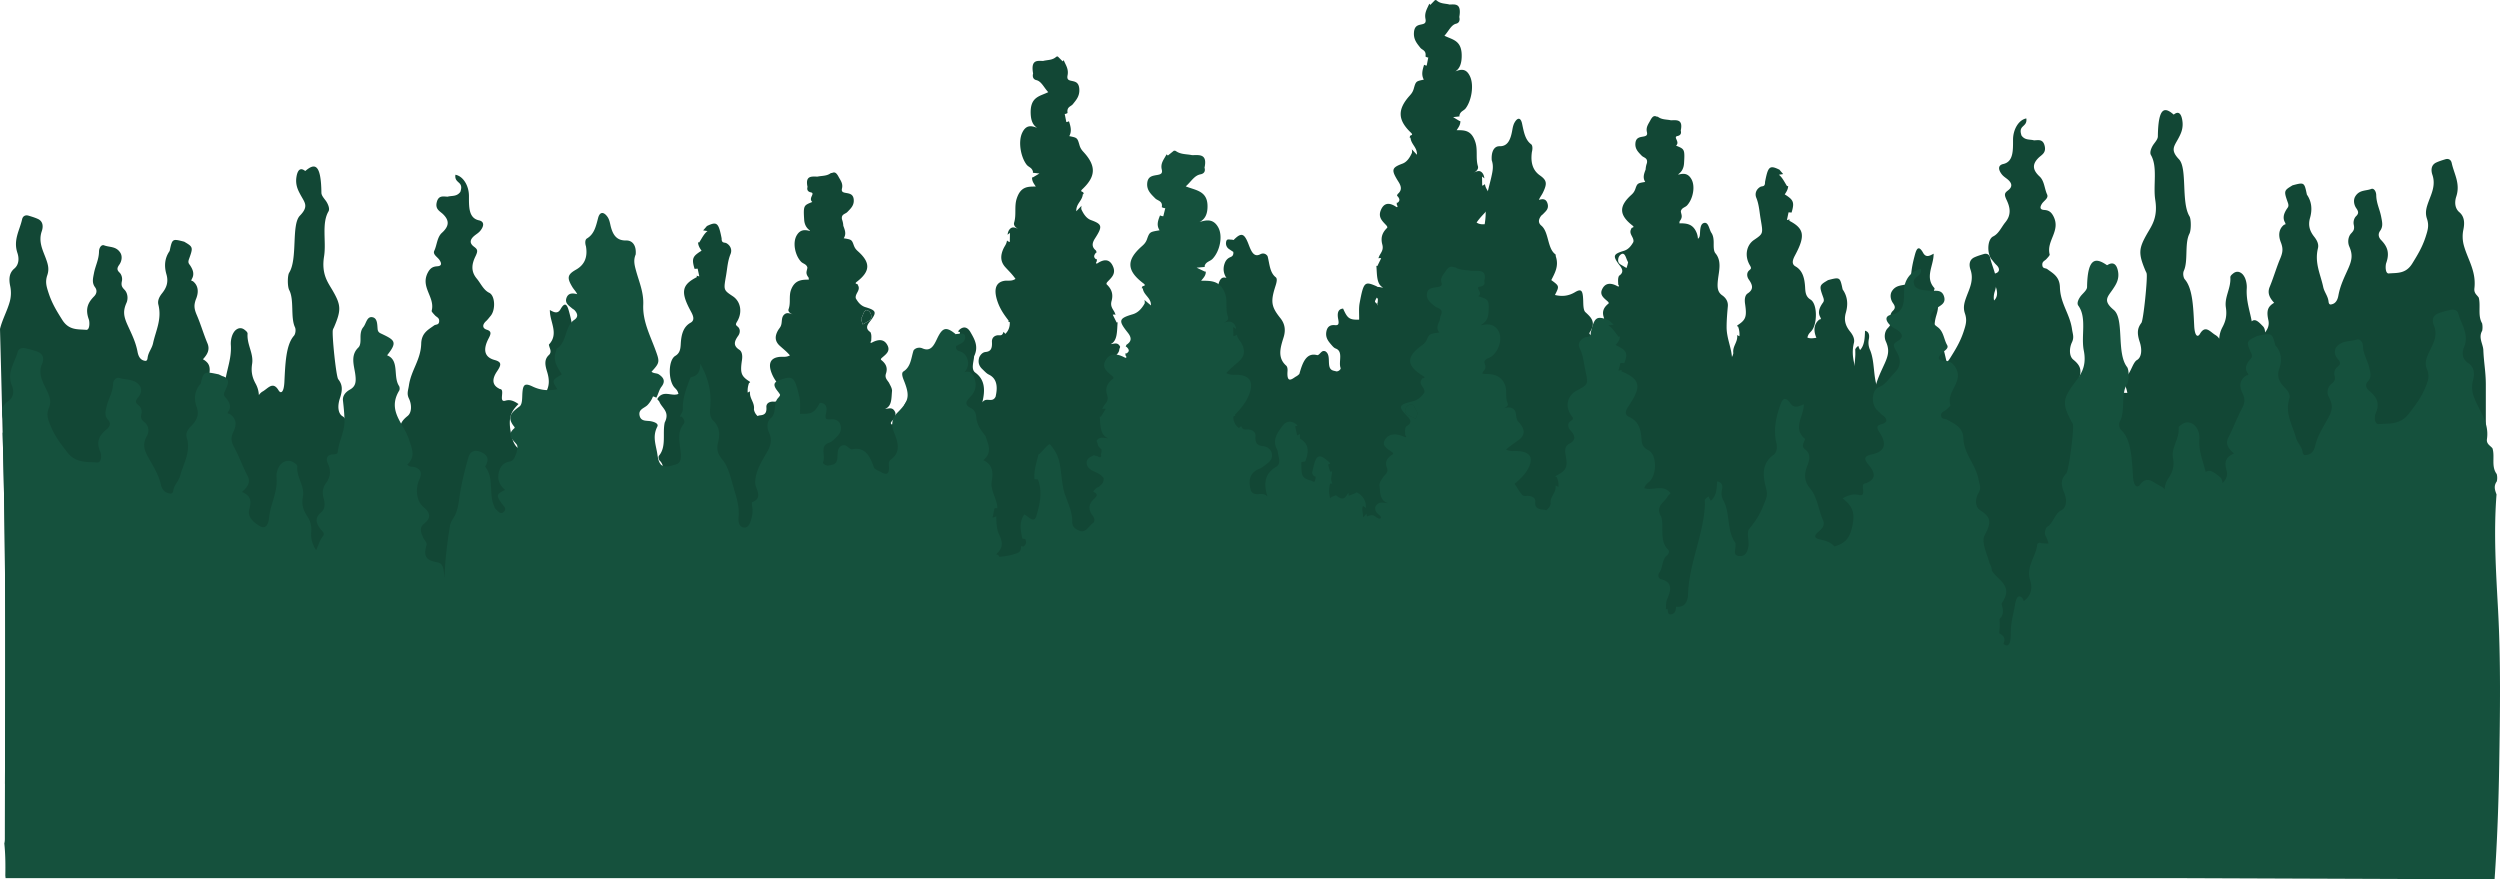 <svg xmlns="http://www.w3.org/2000/svg" viewBox="0 0 6099.45 2145.39"><defs><style>.cls-1{fill:#124735;}.cls-2{fill:#15513d;}</style></defs><title>Asset 16strikkelayaGress</title><g id="Layer_2" data-name="Layer 2"><g id="Layer_2_copy" data-name="Layer 2 copy"><path class="cls-1" d="M2057,777.69a80.77,80.77,0,0,1,13.88-6A80.77,80.77,0,0,0,2057,777.69Z"/><path class="cls-1" d="M2106.17,765.88c2.59-6.25,5.73-11.32,11.4-8.28,4,2.12,7.2,6.13,8,12.28,1.13,8.78-3.46,11.78-8,14.32-4.21,2.34-8.38,4.95-12.6,7.28a85.35,85.35,0,0,1-4-14.08,66.44,66.44,0,0,0,3.13-6.44C2104.83,769.29,2105.47,767.56,2106.17,765.88Z"/><path class="cls-1" d="M2820.11,1020.23c5.31,4.45,8.33,11.5,7.26,21.09-1,8.64-4.56,14.55-11,12.52s-8.44-9.17-6.62-17.79C2811.19,1029,2812.37,1020.62,2820.11,1020.23Z"/><path class="cls-1" d="M2026.48,562c2.84-1.35,6-2.18,8.27-4.51C2032.47,559.79,2029.32,560.62,2026.48,562Z"/><path class="cls-1" d="M1968.93,547.71a23.44,23.44,0,0,0,5.63,12.91A23.44,23.44,0,0,1,1968.93,547.71Z"/><path class="cls-1" d="M1974.77,644.36a103.52,103.52,0,0,1-1.43,17.46A103.52,103.52,0,0,0,1974.77,644.36Z"/><polygon class="cls-1" points="1281.17 1103.33 1281.17 1103.33 1281.17 1103.33 1281.17 1103.33 1281.17 1103.33"/><path class="cls-1" d="M3339.35,818.87c3-.1,4.76,3,5,7.25s-1.27,7.79-4.3,8.22c-3.19.47-4.43-3-4.8-7.21C3335.41,823.1,3335.94,819,3339.35,818.87Z"/><path class="cls-1" d="M1139.42,703.07c-12.78,6.27-25.71,14.46-36.45-5.89C1114.6,706,1127.18,702.24,1139.42,703.07Z"/><path class="cls-1" d="M859.89,1151.21l0-.33a3.31,3.31,0,0,1,0,.33Z"/><path class="cls-1" d="M1097.22,751.4q-1.18-15.33-2.35-30.67a61,61,0,0,1,5.4,11.71Q1098.62,741.78,1097.22,751.4Z"/><path class="cls-1" d="M1973.34,661.82a46.88,46.88,0,0,0-.69,7.69A46.88,46.88,0,0,1,1973.34,661.82Z"/><path class="cls-1" d="M1143.47,809c-.27,10.28.67,20.21,4,29.43C1135.54,831.73,1128.72,823.51,1143.47,809Z"/><path class="cls-1" d="M1356.23,1043.83c1.68,5.37,2,11.09,2.11,16.9C1358.26,1054.92,1357.91,1049.2,1356.23,1043.83Z"/><path class="cls-1" d="M1283.37,1160.62l9-22.17C1289.68,1146.75,1287,1154.56,1283.37,1160.62Z"/><path class="cls-1" d="M4934.14,1084.48c-1.34-15.29-12.64-29.33-2.85-46.16a45.44,45.44,0,0,0-.15-18.11c-11.31-18.44-3.16-42.42-8.32-62.61-4.31-6.88-12.31-10.38-10.87-22.75,5-42.67-17-70.8-26.51-105.69a81.13,81.13,0,0,1-.95-37.41c3.8-18.12,2.18-32.5-10-42.76-10.58-8.89-12.53-23.38-7.58-38.2,10.62-31.82-5.55-55.24-11.32-81.74-2-9.38-9.39-11.12-15.62-9.23-7.89,2.39-15.87,4.75-23.52,8.31a20.84,20.84,0,0,0-4.21,2.68c-6.81,5.51-8.81,15-4.59,27.26,8.45,24.65-2.19,45.42-9.1,63.75-5.77,15.32-9.79,27.6-4.54,43,5.7,16.67,2.18,27.8-3.33,44.52-8.43,25.62-20.45,44.57-33,64.65-16.33,26.12-38.15,22.63-58.42,24.45-9.22.83-8.7-19.37-6.49-25.4,9.85-26.93,1.07-42.11-13-56.43-5.5-5.59-8.3-13.84-2.13-22.16,8-10.8,5.05-21.51,2.54-34.55-3.42-17.83-11.93-32.83-12.25-52.41-.15-9.48-5.93-17.75-12.48-15.21-13.3,5.16-29,1.74-39.37,17.77-5.78,8.92-3.57,21.07,2.25,29.27,5.5,7.78,6.74,12.62-.57,19.49-4.7,4.42-7.36,13.22-5.68,20.75,2.52,11.38-.89,15.34-6.66,21.37-7.23,7.55-9.18,21.21-4.46,31.81,9,20.06,6.75,33-2.64,53.85-9,20-19.95,40.94-24.44,65.59-2.08,11.39-6.93,18.8-15.11,21.15-4.15,1.2-8.39,2.25-9.34-6.12-1.62-14.26-10.49-22.76-13.33-35.9-6.64-30.72-22-58.55-13-94.48,2.61-10.48-3.2-20.33-9.14-27.71-9.82-12.2-16.29-26.15-10.57-46,6.22-21.57,3.84-40.63-7.78-57-6.42-30.3-6.42-30.3-35.53-22.72-2.39,1.42-4.48,2.66-6.37,3.82-9.93,6.13-13.2,9.66-11.67,18.49.82,4.74,3,11,6.28,20,3.51,9.68-.33,11.65-3.29,16.34-3.36,5.33-6.32,11.11-7,17.3,0,.12,0,.24,0,.36a23,23,0,0,0,2.79,13.57c4,7.37-.13,5-2.21,6.59-11.74,9.11-14.17,23.26-9.3,38.21.42,1.3.81,2.61,1.35,3.92a58.22,58.22,0,0,1,3.61,12c1.64,9.19-.16,17.13-5.25,28.88-2.74,6.32-5.27,12.92-7.73,19.6-1,2.63-1.91,5.28-2.86,7.93-4.89,13.71-9.66,27.68-15.23,40.93-6.58,15.64.58,27.49,11.14,38.84a36.13,36.13,0,0,0-11.39,9c-5.76,7.29-6.38,16.56-3.73,30,.23,1.15.47,2.33.74,3.54,4.28,19-9.29,32.47-20.43,40.65-13.11,9.62-17.5-6.87-18.5-20a189.2,189.2,0,0,0-4.12-26.25q-.82-3.76-1.7-7.52c-1.09-4.64-2.22-9.27-3.3-13.92-1.5-6.45-2.89-13-4-19.61a149.74,149.74,0,0,1-1.87-18.08c-.16-3.9-.16-7.87.07-11.93a58,58,0,0,0-3.6-24.87,37.25,37.25,0,0,0-4.14-7.74,22.34,22.34,0,0,0-9.54-8c-5.22-2.15-11-1.48-16.42,2.92-3,2.44-7.34,5.75-7.06,9.71,1.86,26.57-15.08,47.69-11.1,73.26,3.11,19.93-.74,34-8.62,48.38-6.12,11.15-8.8,23.68-7.74,38.36a79.66,79.66,0,0,1-9.58,44.13c-4.46-10.8-6.76-23.8-12.86-33.11-5.64-8.59,1.63-13.77,4.84-19.13,8.37-14,10.85-26.56-1.4-39.33-8.33-8.68-8.4-21.45-5.43-34.56,3.14-13.91,2.39-25.55-4.81-37.91a55.42,55.42,0,0,1-6.14-15.19,50.87,50.87,0,0,1,2.4-30.88c5.29-13.54,1.66-23-9.54-23.45-4.37-.18-9.17-.06-9.72-7-2-25.51-13.2-47-13.1-74,.06-17.25,1.49-33.56,3-50.4,1.09-12.28-5.79-21.21-13.65-26.64-11.76-8.13-12.55-19.61-10.46-38.35,2.3-20.66,9.81-45.35-6.14-64.32-4.6-5.47-4.32-16.14-4.28-25,.05-9.13-1-18.18-5.4-24.61-5.84-8.55-6.94-26.92-17.91-24.45-9.89,2.23-9.49,16.93-10.32,28.6-.38,5.19-2,8.45-5.66,10.64q-2.73,1.61-5.17,3.07c-23.32,13.94-28.13,19.32-7.85,50.7-24.87,11.94-11.21,51.63-23.48,74.76-1.46,2.75-1.71,8.53-.31,11.41,24.06,49.34-8.93,80.1-18.81,117.7-6.05,23.07-14.43,43.21,2.85,62.52-4.91,7.91-10.92,4.29-15.82,6.8-10.5,5.36-13.76,14.2-8.12,29.23,8.66,23,6.2,53.3-8,67.85s-14.92,26.81-1.24,40.31c10.43,10.29,6,21.87,2.53,32.82-2.19,6.87-8.86,13.09-7.1,20.21,8.11,32.9-5,37.38-22.61,41.87-12.27,3.13-11,22-12.83,37.84-1.15-43.35-5.21-84.86-10.57-126.11a51.66,51.66,0,0,0-6.07-18.39c-8.24-15-10.5-31.77-12.58-50.87-.06-.6-.15-1.19-.21-1.79-1.51-13.43-3.54-26.79-5.88-40.08-.54-3-1.07-6-1.63-9-3-16-6.42-31.83-10-47.52a36.72,36.72,0,0,0-1.42-4.72,21.41,21.41,0,0,0-4.69-8c-4.31-4.35-10.07-4.73-16.37-1.92a26.75,26.75,0,0,0-2.57,1.2c-10.17,5.8-16.71,13.66-10,30.81.67,1.72,2.17,4.4,1.78,5-17.61,27.3-6.65,65.49-17.29,95.37-.92,2.61-1.4,5.85-3,7.56-4.71,5-9.68,14.48-15.74,7.59-7.67-8.71.2-14.74,3.73-21.12,10.93-19.76,10.52-22.22-6.71-33,9.35-10.07,15.11-22.24,12.8-39.23-2.39-17.61-9.77-27.37-21.84-29.85-9.12-1.87-10.51-13.63-13.87-22.8-.62-6.71-3.14-14.06.58-19.76,7.75-11.86,19.86-22.08,3.94-38.86a3.59,3.59,0,0,1-.29-2.73c17.32-25.46,4.63-37.07-9.82-50.38-5.1-4.69-5.07-17.38-5.37-27.35-.12-3.78-.3-7.07-.55-10-1.5-17-5.9-19.48-19.73-11.25-16.37,9.75-32.38,10.64-48.68,6.68,11-21.71,11-21.71-8.9-36.32,8.5-17,18.8-33.93,11.18-57.27-.56-1.7-.21-4.92-1-5.51-20.26-14.34-15.65-54.46-34.58-70.19-8.39-7-6.65-15.36-.69-23.47,1.45-2,3.48-3,5.09-4.73,5.84-6.31,14.37-12.14,11.09-24.69-3.46-13.24-12.51-12.63-21.34-9.73,2.7-6.93,6.78-11.61,9.71-17.62,10.87-22.38,9.87-30.21-7.31-42.28-16.95-11.92-23.21-30.73-19.5-57.12,1.84-7,2.12-15.88-2-18.95-14.46-10.68-17.67-30-21.92-50-3.3-15.58-11-15.45-18.14-3.23-3.14,5.35-4.57,11.88-5.74,18.61-4.09,23.64-11.17,40.16-31.28,39.56C3645,356.5,3638,370.5,3639.52,391c4.86,14.05,2.38,25.9-1,41-5.89,26.34-14.93,51.58-13.88,81.76,1.39,39.88-13.47,74.46-24,109.95-8.58,29.08-8.89,31.13,7.69,53.35-4.48,4.78-10.21,2.87-14.62,6.63-8.92,7.6-13.57,16.21-4.94,30.07,4.78,7.68,6.25,18.29,10.21,26.77a20.12,20.12,0,0,1,6.46-3.23,67.13,67.13,0,0,0,10.57,20.79c5.94,7.93,18.65,10.15,15.79,26.1-2.68,14.92-13.88,11.65-22.19,13.68-5.79,1.42-15.89,5.37-12.73,13,8.9,21.64,4.37,38.81.89,60.71-1.95,12.25-1.78,23.75-8.6,33-9.18,6.77-18.18,2.33-27.21-.9-9.95-2.64-11.88-10.82-11.31-25.26,1-24.74,9.23-51.06-5.56-74-3.61-5.61-.11-12.82,3.72-17.63a29.5,29.5,0,0,0,3.61-.26c-1.31-6-5.28-10.09-5.73-16.76.86-24.34-5.27-46.27-11.65-67.78-1-3.38-2.21-7.14-3.56-11-9.37-3.61-19-6.93-19.06-33.52-17.29,38.43-22,70.89-19.65,105.27.85,12.56,1.11,25.16-5.31,32.77-13,15.47-14.42,33.14-10,55,3.18,15.56.69,27.3-8.64,40.93-9.66,14.11-15.35,38-19.21,56.09-5.62,26.25-14.83,53.72-12.69,83.45.81,11.3-.27,23.37-9.21,25.91s-12.77-7.88-15.34-18.81c-2.2-9.39-3.72-18.73-2.49-28.78.57-4.7,1.31-13.4.46-13.82-23.44-11.58-5.51-32.41-6.05-49.46-.9-28.45-13.31-51-23.63-73.51-7.24-15.77-9.88-29.36-3.91-46,4.92-13.73,5.22-27.54-3.78-37-12.38-12.95-2.06-40.84-17.59-52-2.82-2,3.67-11,6.6-16.05,7.87-13.51,4.7-19.65-6.1-24.2-26.36-11.1-29.19-9.05-38.75,42.62-2.32,12.55-.85,26.58-1.13,39.94-24.78,1-28.83-4.12-39.13-26.93-9.25.69-15.71,6.66-11.93,25.76,2.54,12.89.11,15.38-8.19,14.61-9.11-.84-18.55,1.62-20.89,16.83-2.2,14.36,5.48,23.07,12.38,31.13,3.15,3.67,6.49,7.58,10.33,9,19.64,7.13,6.51,32.45,12.18,47.58,1.32,3.52-6.15,9.58-11.17,8.09-6.89-2.06-15.2-1.36-16.86-16.07-1.34-11.85,1.42-26.51-9.36-32.82a10.7,10.7,0,0,0-5.74-.39c-5.34,1.75-9.78,10.92-14.24,9.77-26-6.74-35.38,17.66-43.2,45.93a33.45,33.45,0,0,1-9.47,7c-10.71,7.41-21.54,15.23-19.41-14.24.38-5.22-.49-10.52-3.36-13.07-21.78-19.37-14.12-44-6.26-68.9,5.86-18.55,2.65-33.84-7.77-46.83-13-16.23-19.1-27.14-19.55-40.87-.32-10,2.32-21.46,7.53-37.59,2.42-7.5,5.28-17.8.65-21.39-14.42-11.19-15-32-19.58-50.27-.56-2.23-2.19-3.65-3.75-4.95l-.77-.64c-4.49-2.72-9-2.65-13.56-.25-16.1,8.53-22.41-7.94-28.57-24-3.24-8.48-6.17-14.56-9.19-18.38-6.73-8.47-14-5.76-26.53,6.74-.13.3-.21.6-.33.9a40.44,40.44,0,0,0-7.76-1c-4.33,0-10.2-2.85-11.23,7.06a16.53,16.53,0,0,0,7.19,15.92c3.45,2.44,7,4.72,10.5,7,.09,1,.18,2.07.24,3.11-.58,7.47-4.68,8.46-8.57,10.25-5.29,2.45-9.83,6.85-12.5,14.08-5,13.48-3,25.55,4.17,36.22-12-4.55-17.68,5-20.61,19.87-3.13,15.92.69,29.5,8.82,39.7,8.84,11.08,13.42,19.6-1.22,28.44-5.78,3.5-9.49,11.87-9.92,21-.94,20.35-10,33.5-18.45,47.36-4.91,19.51-14,39.37,4.59,58.18-17.44,10.68-20.11,27.42-16.68,50.74,3.46,23.51-10.47,43.17-11,66.61h5.68l3.93,23.09a68,68,0,0,1-7.48-3.33,27.35,27.35,0,0,1,.06,4.62c-.38,14.21-.77,27.62-6,41.16-8,20.6-6,32.91,6.28,46.79-3.37,1.36-5.83,3.2-5.84,6.33-9.66-1.12-19.3-2.46-28.69-6.35-6.21-2.58-13.86-3-14.35-16.37-.15-1.31-.36-2.6-.57-3.89a22.79,22.79,0,0,1-3.78,1.68c-5.83-4.16-6.85-10.57-4.12-18.71a15.93,15.93,0,0,0,5.89-1.15c3.46-20.56,6.82-41.1-4.24-58.83-.74.62-1.46,1.23-2.09,1.83-7.09,5.5-16.91,20.18-21.28,2-6.81-28.24-12.53-58.69-3-89.08a44.45,44.45,0,0,0,6.68-.82c1.3-16.33-1.88-31.62-5.07-46.93-.87-4.15-1.73-8.3-2.49-12.49-8.13-7.12-13.42-19.51-22-25.79-.81.89-1.65,1.78-2.46,2.66-8.43,13.1-14.57,25.44-17.62,45.58-3.68,24.27-3.8,50.13-9.77,72.74s-15,43.1-14.75,68.41c.14,13.66-7.15,18.15-14.08,21.75-12.23,6.34-17.75-10.56-25.88-17.78-6.11-5.42-3.64-13.53.33-20,9.44-15.4,6.4-29.18-3.53-40.16-7.74-8.53-5.77-12.74,1.65-17-1.65-5.17-5-8.2-8.44-11a7.66,7.66,0,0,1-4.46-3.71c-4.25-3.83-7.73-8.66-7.32-18.49,4.85-8.9,11.85-12.4,18.78-16.38s14.61-9.93,14.64-21.65c0-10.94-8.33-13.84-14.21-18.22a19,19,0,0,1-6.93,2.49,9.72,9.72,0,0,1-.77.67c-2.24,1.72-5.62,3.84-6.56-1.11a6.07,6.07,0,0,1,.7-3.83c-1.09-2.61-1.67-6.37-1.49-11.93,3.36-4.4,7.56-7.91,7.83-15.58a14.32,14.32,0,0,0,1.89-5.38c-6.2-12.73-15.85-6.3-23-6.45,16.91-8,15.09-31.93,16.88-53.33a8.8,8.8,0,0,1-2.43.67l-9.5-19a14.66,14.66,0,0,1,7,.11c-.81-1.89-1.63-3.79-2.34-5.74-4.22-8.3-11.19-14.59-7.52-27.9,5.35-19.48-2.28-31.46-12.37-41a6.37,6.37,0,0,1,1.94-5.16c8.35-9.42,21.41-18.74,14.59-36.44-8.25-21.42-23.32-19-37.47-10-1.22.78-3.18,2.06-3.79,1.3-2.08-2.53,1.12-4.09,1.11-6.58,0-1.4.09-2.81.14-4.21a16.06,16.06,0,0,1-2.1.23c-7.41-5.44-4.32-10.79.06-16.13l1.4-.09a27.21,27.21,0,0,0-1.43-4.83c-10.17-8.28-10.66-17-2.5-29.72,19-29.51,17.71-34.64-9.87-44.74-10.52-3.85-17.54-13.68-23.3-26.06a19.43,19.43,0,0,1,.43-8.95l-12.92,13.51c-.73-18.81,14.34-24.74,16-41.57.77-.15,1.53-.35,2.3-.56a22.7,22.7,0,0,0-1.05-2.35c1.2-4.25-10.43-1.88-2.37-9.44,33-31,34-56.75,2.83-90.62-4.37-4.75-7.74-9.14-10-17.07-5.15-18.11-5.76-17.75-24.78-21.7,6.85-12.83,2.83-24.54-.78-36.33a14.94,14.94,0,0,1-6.45,2q-2-9.91-3.95-19.83c2.44.27,4.7-.89,6.93-2.29-2.39-15.39,8.08-15.41,12.94-21.51,8.22-10.34,17.18-19.94,15.69-37.67-1.51-17.91-12.53-17.46-21.45-19.8-5.31-1.4-9-3.54-7.15-12.87,3.08-15.45-4.55-25.21-9.22-36.55-.08-.17-.17-.33-.25-.5l-2.49,2.92-12-12c-1.09.16-2.19.34-3.28.54-9.94,9.26-21.57,7.51-32.47,10.48-14.37-.36-30.43-3.57-24.39,30.52-2.62,10.74,2.61,15,7.86,16.23,12.5,2.93,18.29,17.82,29.1,29.37-20.68,10.34-45,10.91-42.77,54.05.94,17.9,6.89,27.53,15.75,33.08-13.58-5.22-27.22-8.6-36.9,12.84s-3.18,58.44,11.18,77c5,6.39,12.93,6.66,15.47,17.09a24.83,24.83,0,0,1-.21,2.61l16,1.77-15.88,9.4c-.68.05-1.35.09-2,.12a19.49,19.49,0,0,0,0,3.66c.86,7.25,4.51,11.76,9,18.68-19.15.09-36.85-.73-46.61,29.56-6.18,19.17-.37,39-6.19,58.18-2.15,7.09,3.92,13.18,10.59,15.76-7.91-2.8-15.83-8.17-23.32,3.08a28.17,28.17,0,0,0-3.32,10.95l5.79-4.57-.39,22.36a12.54,12.54,0,0,1-6.82-3.86c-.16,1-.33,2-.57,3-1.4,6.81-5.32,11.09-7.91,16.69-7.92,17.08-7.84,32,4.38,45.56,7.85,8.73,16.36,16.53,24.85,28.58-9.59,6.43-18.26,3.39-26.45,4.6-21.41,3.17-27.13,20.14-18.3,48,6.54,20.59,17,35,28,49.28-.36.7-.67,1.45-1,2.16,1.28.49,2.56,1,3.83,1.59.44,12.76-3.94,21.65-10.83,28.54l-4.32-4.89c-.29.54-.54,1.14-.84,1.67-3,9.27-8.76,6-13.8,6.61-7.17.86-14.41,5.5-13.75,16.65,1.09,18.49-5,23-15.73,24.16-6,.62-11.38,5-15.09,12.54-4.3,13.33,0,22.35,7.38,29.28,5.05,4.7,10,10.46,15.53,13.1,10.49,5,16.22,12.85,18.41,23,1.91,8.8,1.14,19.29-1.63,31.15-4.18,8.38-10,8.12-16,7.75-5.77-.36-11.69-.83-16.43,6.17,7.93-31.83,5.64-56.14-17-72.64-11.28-8.23-3.75-26.11-3-39.84,11.81-24.26.85-42-8.84-58.93-7.84-13.69-18.11-14.89-28.52-4.38-.54,1.08-1.08,2.17-1.61,3.27l4.51.84q-2,11.29-4,22.58a23.37,23.37,0,0,0-5.6-3.39c0,.17,0,.33,0,.51-.11,3.79.82,9.93-.68,11.06-18.49,13.88-16,33.81-9.58,55.11a24.22,24.22,0,0,1,7.76,2c-.27,8.66.18,17.52-1,25.92-2.34,16.85-14.12,15.72-21.94,21-4.89,3.33-4.69-6.6-5.42-11.87,4.82-.88,6.44-5.29,7-10.48-.62-2.27-1-4.62-1.36-6.94-6.43-37.81-12.41-40.64-33.66-16.06-.23.47-.41,1-.63,1.45,1.51.93,3,1.87,4.34,2.52l-4,17.08a17.28,17.28,0,0,1-4.21-.33c.69,9.15,4,18.18.46,27.56a18.92,18.92,0,0,0-.57,2,14.42,14.42,0,0,1,4.23.49,78.67,78.67,0,0,1,0,35.34c-2.65-4.18-7.75-4.47-11.25-7.33-7.85,7.41-15.63,14.92-23.06-3.23-.72-.67-1.45-1.24-2.18-1.83.07,2.13.06,4.3-.08,6.52L2225,973.85c-1.53-.87-2.85-1.72-4.07-2.55-8.12,5.71-15.15,13.06-17.36,27.56-.39,3.54-.53,7.14-.64,10.74a23.66,23.66,0,0,1,5.9-5.16c3,9.41-.78,18.71-.21,28.08a50.31,50.31,0,0,1-6.52-9.48,50.39,50.39,0,0,1-1.43,7.2,18.13,18.13,0,0,0-10.19-3.15c-4.34.28-6.87,4.57-10.36,6.77-2.25,1.41-5.63,3.15-6.57-.91-.63-2.72,2.46-5.3,4.33-7.64,4.74-4.81,7.85-10.4,6.62-18.22-5.93-16.07-17.05-9.42-25-9.56,17-6.61,15.07-26.4,16.91-44-.27-7.61-4.48-13.1-7.28-19.36-4.21-6.81-11.18-12-7.52-22.89,5.36-16-2.28-25.81-12.36-33.63a4.74,4.74,0,0,1,1.94-4.23c8.35-7.72,21.41-15.37,14.59-29.9-8.25-17.57-23.32-15.62-37.47-8.23-1.22.64-3.18,1.69-3.79,1.07-2.08-2.08,1.12-3.36,1.11-5.41.19-7,1.33-14-1.94-20.53-10.16-6.79-10.65-14-2.49-24.37,19-24.22,17.7-28.43-9.87-36.71-10.53-3.16-17.54-11.23-23.3-21.38-2.88-11.85,13.22-19.8,4.8-32.75,1.2-3.48-10.43-1.54-2.37-7.75,33-25.44,34-46.55,2.83-74.34-4-3.54-7.07-6.94-9.31-12.38-.22-.56-.49-1-.7-1.62-5.16-14.86-5.76-14.56-24.78-17.8,7-10.75,2.66-20.53-1-30.41a52.73,52.73,0,0,0-3.21-15.64c-2.58-12.87,8-12.84,12.9-17.88,8.22-8.48,17.18-16.35,15.69-30.91s-12.53-14.32-21.45-16.24c-5.31-1.14-9-2.9-7.15-10.56,3.08-12.66-4.55-20.67-9.22-30-3.63-6.08-7.53-11.39-14.74-7.81-1.09.12-2.19.27-3.28.43-9.94,7.6-21.57,6.16-32.47,8.61-14.38-.3-30.43-2.93-24.39,25-.09.31-.11.56-.18.85-2,8.15,3,11.48,8,12.46,12.5,2.4-7,14,3.82,23.52-20.67,8.47-22.1,7.85-19.83,43.24.79,12.35,6,20.56,13.34,25.85a18.55,18.55,0,0,1,1,1.82c-12.31-3.48-24.37-4.29-33.15,11.67a32.91,32.91,0,0,0-2.38,5.64c-3.38,10.29-2.68,23.21,1,35,2.73,8.68,7.06,16.71,12.55,22.52,5,5.25,12.93,5.47,15.47,14-.13,4.92-2.76,9.33-2.07,14.41.59,4.1,2.56,7.14,5.17,10.49.16,1.61.35,3.22.57,4.85-17.87.06-34.12.82-43.31,24.24a43.42,43.42,0,0,0-2.59,10.84c-.77,6.36-.55,12.77-.72,19.16-.16,6-.72,11.87-2.88,17.72s3.92,10.81,10.58,12.93c-3-.87-6-2-9-2.66-4.86-1-9.65-.52-14.28,5.19-4.79,6.64-3.12,15.41-5.31,22.9-1.39,5.59-5.32,9.1-7.92,13.7-7.91,14-7.83,26.22,4.39,37.38,4.21,3.84,8.62,7.51,13.12,11.57a132.14,132.14,0,0,1,11.73,11.87c-9.59,5.28-18.26,2.78-26.45,3.77-.42,0-.81.14-1.22.2-11.18,1.64-17.86,6.52-20.15,14.31-1.88,6.41-.83,14.76,3.07,24.86,6.54,16.89,17,28.7,28,40.42-4.88,7.72-8.09,16.53-13.17,23.85-3,7.6-8.77,4.93-13.8,5.43-7.17.7-14.42,4.51-13.76,13.65,1.09,15.17-4.95,18.89-15.72,19.82a17.4,17.4,0,0,0-5.83,1.71l-.49-.53c-4.13-4.27-7.11-8.68-8.36-15.61,2.42-17.13-11.46-26.52-9.56-43.41,0-.23,0-.46,0-.69a50.16,50.16,0,0,1-5.64,2.92,54.16,54.16,0,0,1,3.47-23.85,24.55,24.55,0,0,0,2.48-.47,16.85,16.85,0,0,0-.84-2.27c-21.05-13.28-23.92-20.85-19.1-52.55,1.65-10.86.34-20.91-6.5-25.32-15.22-9.81-12.65-20.21-2.69-34.07,4.8-6.68,5.88-16.37-1.22-22.3-5.23-4.35-5.61-5.42-1.17-12.88,13.3-22.39,8.27-48.64-10.59-61.17-23.49-15.62-22.71-15.34-16.54-51.11,3-17.58,3.9-35.21,10.76-51.75,4.83-11.67-1.32-22.07-10.25-26.82-4.45-2.36-11.77,1-11.4-11.66-7.38-38-11.34-41.67-34.84-30.59l-1.06.5c-2.94,3.69-6.13,7.08-9.17,10.65l10.63,1.67c-8.56,6.47-13.91,17.89-20.27,27.75l-2.82-.28a28.36,28.36,0,0,0,.9,5.82c1.52,5.67,4.59,10.16,7.67,14.68a88.92,88.92,0,0,0-13.58,9.46c-9.1,8.25-9.07,16.43-3.47,34.78l7.51-.52q2,9.42,4,18.85a37.39,37.39,0,0,1-6.49-1.8,32.24,32.24,0,0,1,.4,3.63c-36.91,18.84-39.91,36.54-14.88,82.76,4.59,8.49,11.88,21.66-.16,28.37-17.22,9.59-22.8,27.34-24.12,51.81-.66,12.12-1.86,22.37-13.38,29.21-17.37,10.32-17.49,59.43-2.24,76.76,3.68,4.18,8.08,7.13,9.94,16-16.69,7.13-36.2-10.62-50.93,11.26a16.85,16.85,0,0,0-.34,2.27,16.17,16.17,0,0,0,1.31,1.1l3.33,4c6,16.19,26.67,24.38,13.19,51.17-5.78,26.38,4.55,58.45-13.75,80.66-2.72,3.29-.73,10.36,2,12.87,10.85,10,8.15,30,15.51,42.59,3.82,6.54,1.93,14.54-3.42,16.25-23.77,7.61-19.28,27.22-11.42,50,2.23,6.49,1.53,15.12,2.17,22.78h0a32.12,32.12,0,0,1-3.67.21c-.54,6.39,0,14.12-7.15,12.49s-9-9.26-9.2-18.4h0c-15.27,2.21-23.2-9.62-23.7-30.14-1.83-75.7-30-142.78-33.14-217.93,0-4.25.07-8.48.25-12.61a22.64,22.64,0,0,0-6.08-7.19,14.81,14.81,0,0,1-1.58-1.23,38,38,0,0,1-4.36,10.27c-11.2-11.79-11.58-29.54-12.29-47.11h0c-8.1,2.07-11.9,8.29-9.47,20.61A42,42,0,0,1,1500,990.3c-14.06,31.6-6.37,73.6-23.59,103.73-1,1.81-.45,5.69-.45,8.6,0,9.65,5.29,22.8-7.5,23.88-10.55.9-15.08-6.41-17.69-21.53-2.7-15.68,4.6-34.93-2.25-45.37-11.6-17.67-21-34.71-28-57.9-4.1-13.68-8.68-22.19-5.27-38.1,6.64-30.9,10.28-61.92-13.74-83.41-6.74-6-8.19-18-6.08-29.14,5.76-30.27,1.46-59.21-6.06-87.09-3.68-13.64-8.3-33.39-21.78-9.59-7.34,13-17.21,6.67-26.16,2,.07,1.52.16,3,.25,4.56h0c1.33,26.57,21.56,54.36-2.36,79.63-.54.58,1.52,6.92,2.72,10.31,2.24,6.34,1.23,11.62-2.65,15.14-12.32,11.16-9.42,25.23-4.64,40.73,6.1,19.79,6.71,36.72-5.8,55.07-14,20.49-16.25,51.78-25.27,77.33-4.59,13,2.58,21.44,9.45,28.67,8.07,8.49,8.44,14.88-2.65,18-10.52,3-21.17,5.93-29.33,17.47h0c-18.07-7.53-29.34-15-35.3-50.54s1.51-49.3,19.24-67c-12.54-8.5-21.42-11.35-32-8.2-18.11,5.39.41-27.94-13.36-28.39-.64,0-1.26-.69-1.89-1-18.71-9.26-16.54-25.24-5.43-41.72,10.76-16,12.52-23.18-5.78-28.15-24.7-6.72-29-25.06-14.51-52.63,5.61-10.71,7.93-17.43-4.52-21.24-10.58-3.24-11.6-11.91-1.65-21,4-3.61,7.43-8.43,11.09-12.74,12.32-14.47,11.23-49.3-3.54-56.38-14-6.74-20.42-22.75-30.36-34.62-16-19.15-11-38-3-54.49,6.65-13.7,4.84-16.92-3.7-23.27-12.79-9.52-8.61-18.88,1.28-27,4.69-3.83,9.91-6.77,14-11.72,8.7-10.64,11.23-22.44-3.24-25.62-25.62-5.64-24.26-33.71-24.34-59.61-.08-24.81-14-48.17-33-51.6h0c-1.88,13.17,5.94,16.12,11,22h0c4.87,6.15,3.17,13,1,19.83-8.87,12-20.45,8.71-30.93,11.63-10-.12-22.07-4.17-26.5,13.16-4.51,17.69,7.62,22.16,15.13,29.48,15.53,15.14,15.76,28.86-2.6,45.53-12,10.88-12,29.72-18.66,43.82-4.31,9.2,7.85,15.14,12.7,22.53,7.86,11.94,1.79,14.86-5.43,15.34-9,.59-16.31,3-22.7,14.78-19.66,36.3,18.14,60.15,9,94-.51,1.89,5.21,7.8,8.36,11.2,3.69,4,10,5.4,10,13.09,0,11-7.94,8.05-12.32,11.26-13.79,10.11-30.76,18-31.5,44.36-1.11,39.92-24.59,64.56-30,102-1.81,12.48-5.83,19.88.16,32.25,6.86,14.18,7.13,33.89-3.19,42.13-21,16.77-22.9,28.92-9.08,60.42,7.62,17.37-4.49,45.66-9.89,70.62-2.27,3.58-3.6,9.51-4.22,16.52-10.67,23.33-43.4,35.39-19.59,78.79.88,1.6,0,5.76-.64,8.5-3.06,14.3-.67,23.67,5.27,30.29a214.85,214.85,0,0,0,.33,29.58,45.06,45.06,0,0,1,.09,5.59c-9.75,6.22-12.15,13.1-8.14,25.61-2,2.48-4.25,4-6.56,3.83-8.16-.46-7.78-20.41-8-35.14-.3-22.92-5.12-41.77-8-62.37-1.6-11.5-3.68-23.13-9.56-21.88-3.7.79-6.12,5-7.89,11.33-12.35-11.2-18.51-28-12.53-50.65,8.85-33.56-11.58-57.49-14-87.43-.14-1.79-3.48-4.89-4.71-4.37-5.3,2.26-11.57,1.73-17.45,2.16a71.46,71.46,0,0,1,5.46-18c3.53-7.62.56-20.72-3.76-23.71-10.08-7-15.25-32.85-25.71-38.65s-13.82-23.15-6.63-44.44c7.61-22.54,5-34.32-4.26-46.18C820,918.75,809.46,816,812.1,804.92c.65-2.73,2-4.46,2.94-6.74,18.08-42.27,17-54.11-4.08-90.36-11.11-19.12-27.25-39.25-20.29-82.43,5.74-35.61-6.46-80.41,10.8-109.62,4.06-6.87-1.93-19.41-6.29-25.53-4-5.65-10.87-12.88-11-19.84-.91-75.08-18.29-71-39-53.5-.56.47-1.33-.33-2-.8-7.74-5.66-16-5.43-19.59,13.81-3.78,20.54,3.53,34.11,9.47,45.16,10.33,19.24,20.93,28.17-1.35,51.08-21.4,22-4.91,105.26-26.26,139.33-4.17,6.66-4.33,33.65.2,42.24,12.54,23.83,2.75,66.56,13.92,90.47,3.11,6.65.91,17.24-2.31,20.86-19.87,22.32-21.18,69-23.44,113.26-1.34,26.24-8.95,28.72-14.18,20-13.64-22.76-25.17-5.3-38.05,2.36a27.56,27.56,0,0,0-10,9.38,64.43,64.43,0,0,0-7.85-27.91c-7.88-14.34-11.73-28.45-8.62-48.38,4-25.57-12.95-46.69-11.1-73.26.28-4-4-7.27-7.06-9.71-5.43-4.4-11.2-5.06-16.42-2.92a22.34,22.34,0,0,0-9.54,8,37.73,37.73,0,0,0-4.14,7.74,58.18,58.18,0,0,0-3.61,24.87,119,119,0,0,1,.08,11.93,151.8,151.8,0,0,1-1.86,18.08c-1.08,6.64-2.47,13.16-4,19.61-1.08,4.65-2.21,9.28-3.29,13.92q-.88,3.75-1.71,7.52-.88,4.08-1.65,8.2c-9.16-8.52-19.44,3.87-27.65,11.77-4,3.82-5.4,9.16-5.45,15.2-6.51-7.68-11-17.53-8.31-29.61.28-1.21.52-2.38.75-3.54,2.65-13.47,2-22.74-3.73-30a36.13,36.13,0,0,0-11.39-9c10.56-11.35,17.72-23.2,11.14-38.84-5.57-13.25-10.34-27.22-15.23-40.93-1-2.65-1.9-5.3-2.86-7.93-2.46-6.68-5-13.28-7.73-19.6-5.09-11.75-6.89-19.69-5.25-28.88a58.84,58.84,0,0,1,3.61-12c.54-1.31.93-2.62,1.35-3.92,4.87-14.95,2.44-29.1-9.29-38.21-2.09-1.62-6.18.78-2.22-6.59A23,23,0,0,0,471.44,666c0-.12,0-.24,0-.36-.7-6.19-3.66-12-7-17.3-3-4.69-6.8-6.66-3.29-16.34,3.27-9,5.46-15.28,6.28-20,1.54-8.83-1.74-12.36-11.67-18.49-1.89-1.16-4-2.4-6.37-3.82-29.1-7.58-29.1-7.58-35.53,22.73-11.62,16.39-14,35.45-7.78,57,5.72,19.82-.75,33.77-10.57,46-5.94,7.38-11.75,17.23-9.14,27.71,9,35.93-6.38,63.76-13,94.48-2.84,13.14-11.71,21.64-13.33,35.9-.95,8.37-5.19,7.31-9.34,6.12-8.18-2.35-13-9.76-15.11-21.15-4.49-24.65-15.42-45.58-24.44-65.59-9.39-20.86-11.59-33.79-2.65-53.85,4.73-10.6,2.78-24.26-4.45-31.81-5.77-6-9.18-10-6.65-21.36,1.67-7.54-1-16.33-5.69-20.76-7.3-6.87-6.08-11.71-.57-19.49,5.82-8.2,8-20.35,2.25-29.27-10.4-16-26.07-12.61-39.37-17.77-6.55-2.54-12.33,5.73-12.48,15.21-.32,19.58-8.83,34.58-12.25,52.41-2.51,13-5.45,23.75,2.55,34.55,6.16,8.32,3.36,16.57-2.14,22.16-14.05,14.32-22.83,29.5-13,56.43,2.21,6,2.73,26.23-6.49,25.4-20.27-1.82-42.09,1.67-58.42-24.45-12.55-20.08-24.58-39-33-64.65-5.51-16.72-9-27.85-3.34-44.52,5.26-15.4,1.24-27.68-4.53-43-6.91-18.34-17.55-39.12-9.1-63.76,4.22-12.31,2.22-21.75-4.59-27.26A20.84,20.84,0,0,0,93,534.44c-7.64-3.56-15.64-5.92-23.53-8.31-6.22-1.89-13.57-.15-15.61,9.23C48,561.86,31.88,585.28,42.49,617.1c4.95,14.82,3,29.31-7.58,38.2-12.21,10.26-13.84,24.64-10,42.76a81.26,81.26,0,0,1-.95,37.41C17.6,758.72,5.75,779,0,802.56q4.91,181.29,9,362.62c5.29,249.25,3.84,498.2,3.09,747.35H4935.39q0-365.55,0-731.09C4935.4,1149.08,4935.38,1116.73,4934.14,1084.48ZM1973.34,661.82a104.58,104.58,0,0,0,1.44-17.46A104.58,104.58,0,0,1,1973.34,661.82ZM2101,777.4a66.44,66.44,0,0,0,3.13-6.44c.71-1.67,1.35-3.4,2.05-5.08,2.59-6.25,5.73-11.32,11.4-8.28,4,2.12,7.2,6.13,8,12.28,1.14,8.78-3.46,11.78-8,14.32-4.21,2.34-8.38,4.95-12.6,7.28A85.35,85.35,0,0,1,2101,777.4Z"/><path class="cls-1" d="M3364.18,1280.26l0-.33,0,.33Z"/><path class="cls-1" d="M3335.75,1774.93H6048.9a6,6,0,0,1-1.12-1.36c-3.68-6.52-.49-12.46,1.1-18.47-4.06-3-20.12,4.8-6-14.48,10.86-14.85,11-27.58-2.87-38.09-2.5-1.9-8.41-.13-4.82-7.53l29.69.65c0-243.7,0-513,0-756.73,0-32.35-4.88-53.48-6.11-85.73-1.31-15.3-12.4-29.33-2.79-46.17a46.19,46.19,0,0,0-.15-18.11c-11.09-18.44-3.1-42.41-8.16-62.61-4.24-6.88-12.09-10.37-10.67-22.74,4.88-42.68-16.72-70.81-26-105.7a82.78,82.78,0,0,1-.94-37.41c3.74-18.11,2.14-32.5-9.85-42.76-10.39-8.88-12.3-23.37-7.44-38.2,10.42-31.81-5.45-55.24-11.11-81.74-2-9.38-9.22-11.12-15.33-9.23-7.74,2.39-15.59,4.76-23.09,8.32a19.68,19.68,0,0,0-4.13,2.68c-6.69,5.5-8.65,15-4.51,27.26,8.3,24.64-2.15,45.41-8.93,63.75-5.66,15.32-9.61,27.59-4.45,43,5.59,16.67,2.13,27.8-3.27,44.53-8.28,25.61-20.08,44.57-32.41,64.65-16,26.12-37.44,22.62-57.34,24.45-9,.83-8.54-19.37-6.37-25.4,9.67-26.94,1.05-42.11-12.74-56.43-5.39-5.6-8.14-13.84-2.1-22.16,7.85-10.8,5-21.51,2.5-34.56-3.36-17.82-11.71-32.82-12-52.41-.15-9.47-5.82-17.74-12.25-15.2-13.06,5.15-28.44,1.73-38.64,17.77-5.67,8.92-3.5,21.07,2.2,29.27,5.41,7.77,6.61,12.62-.55,19.49-4.62,4.42-7.23,13.22-5.59,20.75,2.49,11.38-.87,15.33-6.53,21.36-7.1,7.56-9,21.22-4.37,31.81,8.78,20.06,6.62,33-2.6,53.85-8.85,20-19.58,40.94-24,65.59-2,11.4-6.8,18.81-14.82,21.16-4.08,1.19-8.24,2.25-9.18-6.13-1.59-14.26-10.29-22.76-13.08-35.89-6.51-30.72-21.57-58.55-12.78-94.48,2.57-10.48-3.14-20.34-9-27.71-9.64-12.21-16-26.15-10.38-46,6.11-21.57,3.77-40.63-7.63-57-6.31-30.3-6.31-30.3-34.88-22.72-2.34,1.41-4.39,2.65-6.24,3.82-9.75,6.13-13,9.66-11.46,18.49.8,4.73,2.95,11,6.16,20,3.45,9.68-.32,11.65-3.23,16.34-3.3,5.33-6.2,11.1-6.88,17.29,0,.12,0,.24,0,.36a23.48,23.48,0,0,0,2.74,13.58c3.89,7.37-.13,5-2.17,6.58-11.52,9.12-13.91,23.26-9.13,38.21.42,1.31.8,2.61,1.33,3.93a59.77,59.77,0,0,1,3.55,11.95c1.6,9.19-.16,17.14-5.16,28.88-2.69,6.33-5.17,12.92-7.59,19.61-.94,2.62-1.87,5.27-2.8,7.92-4.81,13.72-9.49,27.68-15,40.93-6.46,15.65.58,27.49,10.94,38.85a35.41,35.41,0,0,0-11.18,9c-5.65,7.28-6.27,16.55-3.66,30,.22,1.15.46,2.32.73,3.54,2.67,12.08-1.76,21.92-8.15,29.61-.05-6-1.46-11.39-5.35-15.21-8.06-7.9-18.15-20.29-27.14-11.76-.51-2.75-1-5.49-1.62-8.21q-.81-3.76-1.67-7.51c-1.07-4.64-2.18-9.27-3.24-13.92-1.47-6.46-2.84-13-3.89-19.61a152,152,0,0,1-1.83-18.09c-.16-3.9-.16-7.86.07-11.92A59.06,59.06,0,0,0,5478,680a37.76,37.76,0,0,0-4.06-7.73,22.11,22.11,0,0,0-9.37-8c-5.12-2.14-10.78-1.47-16.11,2.92-3,2.44-7.21,5.76-6.94,9.72,1.83,26.57-14.8,47.68-10.88,73.26,3,19.93-.73,34-8.47,48.38a65.34,65.34,0,0,0-7.7,27.9,27.37,27.37,0,0,0-9.83-9.37c-12.65-7.67-24-25.12-37.35-2.36-5.14,8.73-12.61,6.25-13.92-20-2.22-44.25-3.5-90.93-23-113.26-3.16-3.61-5.32-14.2-2.27-20.85,11-23.91,1.36-66.65,13.67-90.47,4.44-8.6,4.28-35.59.19-42.25-20.95-34.07-4.77-117.33-25.77-139.33-21.88-22.91-11.47-31.84-1.32-51.07,5.83-11.06,13-24.62,9.28-45.17-3.47-19.23-11.63-19.47-19.23-13.8-.63.47-1.39,1.27-1.94.79-20.3-17.47-37.36-21.57-38.26,53.51-.08,6.95-6.8,14.18-10.76,19.84-4.27,6.11-10.16,18.65-6.17,25.52,16.95,29.22,5,74,10.6,109.63,6.83,43.18-9,63.3-19.91,82.42-20.66,36.26-21.75,48.1-4,90.37,1,2.28,2.25,4,2.89,6.74,2.59,11.08-7.79,113.83-12.83,120.43-9.07,11.86-11.65,23.64-4.18,46.17,7.06,21.3,3.64,38.71-6.51,44.44S5198.45,910,5188.56,917c-4.24,3-7.16,16.1-3.69,23.71a72.9,72.9,0,0,1,5.35,18c-5.77-.42-11.92.11-17.12-2.15-1.22-.53-4.49,2.57-4.63,4.36-2.34,29.94-22.39,53.87-13.7,87.44,5.87,22.66-.18,39.44-12.3,50.65-1.74-6.33-4.12-10.54-7.74-11.33-5.78-1.26-7.82,10.38-9.39,21.88-2.81,20.6-7.54,39.44-7.84,62.36-.19,14.73.19,34.68-7.82,35.14-2.27.13-4.47-1.35-6.44-3.83,3.94-12.51,1.57-19.39-8-25.6a47.12,47.12,0,0,1,.08-5.59,218.05,218.05,0,0,0,.33-29.58c5.83-6.62,8.18-16,5.17-30.29-.57-2.74-1.49-6.91-.62-8.5,23.36-43.41-8.76-55.46-19.23-78.8-.61-7-1.92-12.94-4.14-16.52-5.3-25-17.19-53.25-9.71-70.61,13.56-31.5,11.7-43.66-8.91-60.43-10.13-8.24-9.87-27.94-3.13-42.12,5.88-12.37,1.93-19.78.15-32.25-5.34-37.46-28.38-62.11-29.48-102-.72-26.33-17.38-34.24-30.91-44.35-4.3-3.22-12.1-.27-12.09-11.27,0-7.68,6.22-9.09,9.84-13.08,3.09-3.4,8.7-9.31,8.2-11.2-9-33.85,28.13-57.71,8.83-94-6.27-11.79-13.42-14.18-22.28-14.78-7.09-.47-13-3.4-5.34-15.34,4.77-7.38,16.71-13.32,12.47-22.52-6.5-14.1-6.54-32.94-18.32-43.83-18-16.66-17.79-30.39-2.55-45.52,7.38-7.32,19.29-11.79,14.85-29.49-4.34-17.33-16.22-13.28-26-13.15-10.28-2.92-21.65.32-30.36-11.64-2.16-6.86-3.83-13.68.95-19.82h0c4.93-5.9,12.61-8.86,10.77-22h0c-18.69,3.44-32.34,26.79-32.42,51.61-.08,25.89,1.25,54-23.89,59.6-14.21,3.18-11.72,15-3.19,25.62,4,4.95,9.09,7.89,13.7,11.73,9.7,8.07,13.81,17.43,1.25,26.94-8.38,6.35-10.16,9.58-3.63,23.28,7.87,16.51,12.82,35.34-2.92,54.49-9.75,11.86-16,27.87-29.8,34.61-14.49,7.08-15.56,41.91-3.47,56.38,3.6,4.31,7,9.13,10.89,12.75,9.76,9,8.76,17.73-1.63,21-12.21,3.81-9.94,10.53-4.43,21.24,14.18,27.57,10,45.91-14.24,52.62-18,5-16.24,12.18-5.68,28.15,10.91,16.49,13,32.47-5.32,41.72-.63.32-1.23,1-1.86,1-13.51.45,4.66,33.79-13.11,28.39-10.38-3.15-19.1-.29-31.4,8.21,17.4,17.71,24.71,31.57,18.88,67s-16.91,43-34.65,50.53h0c-8-11.54-18.46-14.48-28.79-17.46-10.88-3.14-10.51-9.54-2.6-18,6.74-7.23,13.79-15.66,9.28-28.67-8.85-25.55-11.08-56.83-24.81-77.33-12.28-18.34-11.68-35.27-5.68-55.07,4.69-15.49,7.53-29.56-4.56-40.72-3.81-3.53-4.8-8.81-2.6-15.14,1.17-3.39,3.2-9.74,2.67-10.31-23.49-25.27-3.63-53.07-2.32-79.63h0c.09-1.53.18-3.05.25-4.56-8.79,4.64-18.48,10.93-25.68-2-13.23-23.79-17.77-4-21.38,9.6-7.38,27.87-11.6,56.81-5.95,87.09,2.07,11.11.65,23.1-6,29.13-23.58,21.5-20,52.51-13.5,83.41,3.36,15.92-1.14,24.43-5.16,38.1-6.81,23.19-16.07,40.23-27.45,57.9-6.72,10.45.44,29.69-2.21,45.37-2.56,15.12-7,22.44-17.36,21.54-12.56-1.09-7.36-14.23-7.36-23.88,0-2.92.57-6.8-.45-8.61-16.89-30.12-9.35-72.12-23.15-103.72a42.67,42.67,0,0,1-2.51-25.36c2.38-12.32-1.34-18.53-9.29-20.6h0c-.7,17.57-1.08,35.32-12.07,47.11a38.08,38.08,0,0,1-4.28-10.26,14.44,14.44,0,0,1-1.55,1.23,22.49,22.49,0,0,0-6,7.19c.17,4.12.22,8.36.25,12.61-3.09,75.14-30.73,142.22-32.53,217.92-.49,20.52-8.27,32.35-23.27,30.14h0c-.21,9.15-1.92,16.73-9,18.4s-6.49-6.09-7-12.49a31,31,0,0,1-3.6-.21h0c.64-7.65-.05-16.28,2.14-22.77,7.71-22.84,12.12-42.45-11.22-50-5.25-1.71-7.1-9.72-3.35-16.25,7.23-12.61,4.57-32.59,15.23-42.6,2.67-2.51,4.62-9.58,2-12.86-18-22.21-7.82-54.29-13.5-80.67-13.23-26.79,7.07-35,12.95-51.17l3.27-4c.47-.35.86-.72,1.28-1.09a16.85,16.85,0,0,0-.34-2.27c-14.46-21.88-33.6-4.13-50-11.27,1.83-8.83,6.15-11.78,9.76-15.95,15-17.33,14.86-66.45-2.19-76.76-11.32-6.85-12.49-17.09-13.14-29.22-1.29-24.47-6.77-42.22-23.67-51.8-11.83-6.71-4.66-19.89-.16-28.38,24.56-46.22,21.63-63.91-14.6-82.76a30.54,30.54,0,0,1,.39-3.63,35.65,35.65,0,0,1-6.38,1.81l4-18.86,7.37.53c5.5-18.36,5.53-26.53-3.41-34.78a85.44,85.44,0,0,0-13.32-9.46c3-4.53,6-9,7.53-14.68a29.08,29.08,0,0,0,.88-5.82l-2.77.27c-6.24-9.86-11.49-21.27-19.9-27.75l10.43-1.66c-3-3.58-6.11-7-9-10.66l-1.05-.49c-23.06-11.09-26.94-7.38-34.19,30.59.36,12.65-6.82,9.29-11.19,11.66-8.77,4.74-14.8,15.14-10.06,26.81,6.73,16.55,7.58,34.17,10.56,51.75,6.05,35.78,6.82,35.5-16.24,51.11-18.5,12.54-23.44,38.79-10.38,61.18,4.35,7.46,4,8.53-1.15,12.88-7,5.92-5.92,15.61-1.21,22.29,9.78,13.86,12.3,24.27-2.63,34.08-6.72,4.41-8,14.46-6.38,25.32,4.72,31.7,1.91,39.27-18.75,52.55a15.79,15.79,0,0,0-.82,2.26,20.82,20.82,0,0,0,2.43.47,55.24,55.24,0,0,1,3.41,23.86,50.44,50.44,0,0,1-5.54-2.92c0,.23,0,.46,0,.69,1.86,16.89-11.77,26.28-9.39,43.4-1.22,6.94-4.15,11.34-8.2,15.62l-.48.53a16.42,16.42,0,0,0-5.73-1.71c-10.56-.93-16.5-4.65-15.43-19.82.65-9.15-6.46-13-13.5-13.66-4.94-.49-10.59,2.18-13.54-5.42-5-7.33-8.15-16.13-12.93-23.85,10.79-11.72,21.05-23.53,27.47-40.43,3.83-10.1,4.86-18.45,3-24.85-2.25-7.79-8.8-12.67-19.77-14.32-.41-.06-.79-.14-1.21-.19-8-1-16.54,1.5-25.95-3.77a129.84,129.84,0,0,1,11.51-11.87c4.41-4.07,8.74-7.73,12.87-11.58,12-11.15,12.08-23.36,4.31-37.38-2.54-4.59-6.4-8.1-7.76-13.69-2.16-7.5-.52-16.26-5.22-22.9-4.54-5.71-9.25-6.2-14-5.2-2.94.62-5.9,1.79-8.86,2.67,6.54-2.12,12.5-7.11,10.39-12.93s-2.67-11.78-2.83-17.72c-.17-6.39.05-12.8-.71-19.17a44,44,0,0,0-2.54-10.84c-9-23.42-25-24.17-42.51-24.24.22-1.62.4-3.24.55-4.84h0c2.57-3.35,4.5-6.4,5.08-10.5.68-5.08-1.9-9.49-2-14.4,2.49-8.56,10.32-8.78,15.18-14,5.4-5.81,9.65-13.85,12.33-22.53,3.62-11.75,4.31-24.67,1-35a33.23,33.23,0,0,0-2.33-5.64c-8.62-16-20.45-15.16-32.53-11.67a14.32,14.32,0,0,1,1-1.82c7.17-5.3,12.31-13.5,13.09-25.86,2.22-35.38.82-34.76-19.47-43.24,10.6-9.48-8.52-21.11,3.75-23.52,5-1,9.85-4.31,7.89-12.45-.07-.3-.08-.55-.17-.86,5.92-28-9.83-25.34-23.94-25-10.7-2.44-22.11-1-31.88-8.6-1.07-.17-2.14-.31-3.22-.44-7.07-3.58-10.9,1.73-14.46,7.81-4.59,9.31-12.08,17.32-9.05,30,1.83,7.65-1.81,9.41-7,10.56-8.76,1.92-19.57,1.55-21.05,16.24s7.33,22.43,15.4,30.9c4.8,5,15.19,5,12.66,17.89a53.58,53.58,0,0,0-3.16,15.64c-3.59,9.88-7.84,19.66-1,30.41-18.67,3.23-19.27,2.93-24.33,17.8-.2.6-.46,1.06-.69,1.61-2.2,5.45-5.24,8.85-9.13,12.39-30.55,27.78-29.65,48.89,2.77,74.34,7.92,6.2-3.5,4.26-2.32,7.75-8.27,12.95,7.53,20.9,4.71,32.75-5.65,10.15-12.54,18.21-22.87,21.37-27.06,8.28-28.33,12.49-9.68,36.71,8,10.4,7.52,17.58-2.45,24.38-3.21,6.48-2.09,13.53-1.9,20.53,0,2,3.12,3.32,1.09,5.4-.6.62-2.53-.42-3.73-1.06-13.88-7.39-28.67-9.34-36.77,8.23-6.7,14.53,6.12,22.17,14.32,29.9a4.79,4.79,0,0,1,1.9,4.23c-9.9,7.81-17.39,17.64-12.14,33.62,3.6,10.92-3.24,16.09-7.38,22.89-2.75,6.26-6.87,11.75-7.14,19.37,1.81,17.63-.08,37.42,16.6,44-7.79.14-18.7-6.51-24.52,9.56-1.2,7.82,1.85,13.42,6.5,18.23,1.83,2.34,4.87,4.92,4.25,7.64-.93,4-4.24,2.32-6.45.9-3.42-2.19-5.9-6.48-10.17-6.77a17.54,17.54,0,0,0-10,3.16,50.45,50.45,0,0,1-1.4-7.21,50,50,0,0,1-6.4,9.48c.55-9.37-3.15-18.67-.21-28.08a23.13,23.13,0,0,1,5.79,5.17c-.11-3.6-.24-7.2-.63-10.74-2.16-14.51-9.07-21.86-17-27.57-1.2.84-2.49,1.69-4,2.56l-11.59,5.82c-.14-2.23-.15-4.4-.08-6.53-.72.59-1.44,1.17-2.14,1.83-7.3,18.15-14.93,10.65-22.64,3.23-3.43,2.86-8.43,3.16-11,7.33a80.13,80.13,0,0,1,0-35.34,13.88,13.88,0,0,1,4.15-.48,19.76,19.76,0,0,0-.56-2c-3.48-9.37-.23-18.41.45-27.56a15.73,15.73,0,0,1-4.13.33q-1.93-8.53-3.88-17.08c1.32-.65,2.78-1.59,4.26-2.51-.22-.48-.4-1-.63-1.46-20.86-24.58-26.72-21.74-33,16.06-.39,2.33-.73,4.67-1.34,7,.55,5.18,2.14,9.6,6.87,10.48-.71,5.27-.52,15.19-5.32,11.86-7.67-5.33-19.24-4.19-21.53-21-1.14-8.4-.7-17.27-1-25.92a23.23,23.23,0,0,1,7.63-2c6.3-21.3,8.74-41.23-9.41-55.11-1.47-1.13-.56-7.28-.67-11.07,0-.17,0-.33,0-.5a22.75,22.75,0,0,0-5.5,3.39q-2-11.29-3.95-22.58l4.43-.85c-.52-1.09-1-2.18-1.59-3.26-10.21-10.51-20.29-9.32-28,4.37-9.5,16.9-20.26,34.68-8.67,58.93.78,13.74,8.18,31.62-2.9,39.84-22.23,16.5-24.48,40.81-16.69,72.64-4.66-7-10.47-6.52-16.13-6.16-5.88.37-11.6.62-15.7-7.75-2.71-11.86-3.47-22.36-1.6-31.16,2.15-10.11,7.78-18,18.07-23,5.47-2.65,10.29-8.41,15.24-13.11,7.29-6.92,11.47-16,7.25-29.28-3.64-7.55-8.95-11.91-14.81-12.54-10.57-1.13-16.51-5.66-15.44-24.16.65-11.15-6.46-15.78-13.5-16.64-4.94-.6-10.59,2.65-13.54-6.62-.3-.53-.54-1.12-.83-1.67l-4.24,4.9c-6.76-6.89-11.06-15.79-10.63-28.55,1.25-.57,2.5-1.09,3.76-1.58-.33-.72-.63-1.46-1-2.17,10.79-14.28,21-28.68,27.47-49.27,8.67-27.84,3.06-44.82-18-48-8-1.21-16.54,1.84-26-4.59,8.33-12.06,16.69-19.85,24.39-28.58,12-13.59,12.08-28.48,4.31-45.56-2.55-5.61-6.4-9.89-7.77-16.7-.24-1-.41-2-.57-3a12.22,12.22,0,0,1-6.68,3.85l-.39-22.36,5.69,4.58a28.8,28.8,0,0,0-3.27-10.95c-7.35-11.26-15.12-5.88-22.88-3.09,6.54-2.58,12.5-8.66,10.39-15.75-5.72-19.19,0-39-6.08-58.18-9.57-30.3-27-29.48-45.75-29.56,4.45-6.93,8-11.44,8.88-18.68a21.36,21.36,0,0,0,0-3.66l-2-.13-15.58-9.4,15.72-1.76c-.1-.86-.19-1.73-.21-2.61,2.5-10.43,10.32-10.7,15.19-17.09,14.09-18.52,20.48-55.5,11-77S3564,169,3550.64,174.26c8.7-5.55,14.54-15.18,15.47-33.08,2.22-43.13-21.69-43.71-42-54,10.6-11.55,16.29-26.44,28.55-29.37,5.16-1.24,10.29-5.49,7.72-16.23,5.93-34.09-9.83-30.89-23.94-30.52-10.7-3-22.11-1.23-31.87-10.49-1.07-.2-2.15-.38-3.22-.53L3489.6,12,3487.15,9c-.08.17-.17.33-.25.5-4.58,11.35-12.07,21.11-9.05,36.55,1.83,9.33-1.81,11.48-7,12.87-8.76,2.35-19.58,1.89-21.06,19.8-1.46,17.74,7.33,27.34,15.4,37.67,4.77,6.1,15.05,6.13,12.7,21.52,2.19,1.39,4.41,2.55,6.81,2.28q-2,9.93-3.89,19.84a14.68,14.68,0,0,1-6.33-2.05c-3.54,11.8-7.49,23.51-.76,36.34-18.67,3.95-19.26,3.58-24.33,21.7-2.22,7.93-5.53,12.31-9.82,17.07-30.54,33.86-29.65,59.6,2.78,90.61,7.91,7.57-3.5,5.2-2.32,9.45a22.43,22.43,0,0,0-1,2.34c.76.21,1.51.41,2.26.57,1.67,16.82,16.46,22.76,15.74,41.57l-12.67-13.52a19.9,19.9,0,0,1,.41,9c-5.65,12.37-12.54,22.2-22.86,26.06-27.07,10.09-28.34,15.22-9.69,44.74,8,12.68,7.52,21.43-2.45,29.72a27,27,0,0,0-1.41,4.82l1.37.1c4.3,5.34,7.33,10.69.06,16.12a15.63,15.63,0,0,1-2.06-.22c.05,1.4.11,2.8.14,4.2,0,2.5,3.13,4.05,1.09,6.59-.6.75-2.52-.52-3.72-1.3-13.89-9-28.68-11.39-36.78,10-6.7,17.71,6.12,27,14.32,36.45a6.39,6.39,0,0,1,1.9,5.15c-9.9,9.53-17.39,21.51-12.13,41,3.59,13.31-3.25,19.6-7.39,27.9-.7,2-1.5,3.86-2.29,5.75a14.13,14.13,0,0,1,6.9-.12l-9.33,19a8.56,8.56,0,0,1-2.39-.68c1.76,21.41,0,45.32,16.57,53.33-7,.16-16.45-6.27-22.53,6.45a14.39,14.39,0,0,0,1.85,5.38c.27,7.68,4.39,11.19,7.69,15.59.18,5.55-.4,9.32-1.46,11.93a6.17,6.17,0,0,1,.68,3.83c-.92,4.94-4.23,2.83-6.44,1.11-.26-.2-.51-.44-.76-.67a18.22,18.22,0,0,1-6.79-2.5c-5.77,4.39-14,7.29-13.95,18.23,0,11.72,7.48,17.6,14.37,21.64s13.68,7.48,18.43,16.38c.41,9.83-3,14.66-7.19,18.49a7.5,7.5,0,0,1-4.37,3.72c-3.41,2.82-6.66,5.86-8.28,11,7.28,4.26,9.21,8.47,1.62,17ZM4101.82,410.11a23.62,23.62,0,0,1-5.53,12.91A23.62,23.62,0,0,0,4101.82,410.11ZM3968.31,653.87c-4.14-2.32-8.23-4.93-12.36-7.28-4.48-2.53-9-5.54-7.88-14.32.79-6.15,4-10.16,7.86-12.28,5.56-3,8.64,2,11.19,8.29.68,1.68,1.31,3.41,2,5.08a67.46,67.46,0,0,0,3.07,6.44A87.13,87.13,0,0,1,3968.31,653.87ZM4097.5,524.22a47.89,47.89,0,0,1,.67,7.69,47.89,47.89,0,0,0-.67-7.69,104.63,104.63,0,0,1-1.41-17.46A104.63,104.63,0,0,0,4097.5,524.22Z"/><path class="cls-2" d="M3513.53,1007.64a113.08,113.08,0,0,0-17.22-6A113.08,113.08,0,0,1,3513.53,1007.64Z"/><path class="cls-2" d="M3452.57,995.83c-3.22-6.25-7.11-11.32-14.14-8.29-4.92,2.13-8.93,6.14-9.92,12.28-1.41,8.78,4.29,11.79,9.94,14.33,5.22,2.34,10.39,5,15.62,7.28a72.41,72.41,0,0,0,4.91-14.08,63.08,63.08,0,0,1-3.87-6.44C3454.22,999.24,3453.44,997.51,3452.57,995.83Z"/><path class="cls-2" d="M2567.22,1250.17c-6.59,4.46-10.34,11.51-9,21.1,1.19,8.63,5.65,14.54,13.71,12.52,7.89-2,10.46-9.18,8.2-17.79C2578.27,1258.93,2576.81,1250.56,2567.22,1250.17Z"/><path class="cls-2" d="M3551.39,791.92c-3.52-1.35-7.43-2.18-10.26-4.51C3544,789.74,3547.87,790.57,3551.39,791.92Z"/><path class="cls-2" d="M3622.76,777.66c-.45,4.11-2.45,8.39-7,12.91C3620.31,786.05,3622.31,781.77,3622.76,777.66Z"/><path class="cls-2" d="M3615.51,874.31a83.93,83.93,0,0,0,1.78,17.46A83.93,83.93,0,0,1,3615.51,874.31Z"/><polygon class="cls-2" points="4475.64 1333.28 4475.65 1333.28 4475.64 1333.27 4475.64 1333.28 4475.64 1333.28"/><path class="cls-2" d="M1923.3,1048.81c-3.71-.1-5.9,3-6.17,7.26s1.58,7.79,5.33,8.22c4,.46,5.5-3,6-7.21C1928.19,1053,1927.54,1048.93,1923.3,1048.81Z"/><path class="cls-2" d="M4651.43,933c15.84,6.27,31.87,14.45,45.19-5.89C4682.21,935.93,4666.6,932.19,4651.43,933Z"/><path class="cls-2" d="M4998.07,1381.15l0-.32c0,.12,0,.2-.05.33Z"/><path class="cls-2" d="M4703.76,981.35l2.91-30.67a56.47,56.47,0,0,0-6.7,11.71Q4702,971.74,4703.76,981.35Z"/><path class="cls-2" d="M3617.29,891.77a38.15,38.15,0,0,1,.86,7.69A38.15,38.15,0,0,0,3617.29,891.77Z"/><path class="cls-2" d="M4646.4,1039c.34,10.28-.82,20.21-5,29.43C4656.24,1061.68,4664.69,1053.46,4646.4,1039Z"/><path class="cls-2" d="M4382.57,1273.77c-2.09,5.38-2.53,11.1-2.62,16.9C4380,1284.87,4380.48,1279.15,4382.57,1273.77Z"/><path class="cls-2" d="M4472.92,1390.57l-11.13-22.17C4465.08,1376.7,4468.48,1384.5,4472.92,1390.57Z"/><path class="cls-2" d="M6094.67,1486.91c-5.11-93.78-11-187.36-3.68-280.66-3.82-10.11-7.62-20.25.62-31.68a36.77,36.77,0,0,0-.19-18.11c-14-18.43-3.92-42.41-10.31-62.6-5.36-6.89-15.27-10.38-13.48-22.75,6.17-42.68-21.12-70.8-32.88-105.7a66,66,0,0,1-1.18-37.4c4.72-18.12,2.7-32.5-12.45-42.76-13.12-8.89-15.54-23.38-9.4-38.2,13.17-31.82-6.88-55.24-14-81.75-2.53-9.38-11.65-11.11-19.37-9.23-9.78,2.39-19.69,4.76-29.17,8.32a26.11,26.11,0,0,0-5.22,2.68c-8.45,5.5-10.93,14.95-5.69,27.26,10.48,24.64-2.72,45.42-11.29,63.75-7.15,15.32-12.15,27.59-5.63,43,7.07,16.67,2.7,27.8-4.13,44.53-10.45,25.62-25.37,44.57-40.94,64.65-20.25,26.12-47.3,22.62-72.44,24.45-11.44.83-10.79-19.37-8.06-25.4,12.23-26.93,1.33-42.11-16.09-56.43-6.81-5.59-10.29-13.84-2.65-22.16,9.92-10.8,6.27-21.51,3.16-34.56-4.25-17.82-14.79-32.82-15.18-52.4-.2-9.48-7.36-17.75-15.49-15.21-16.49,5.16-35.93,1.74-48.82,17.77-7.16,8.92-4.42,21.07,2.79,29.27,6.83,7.77,8.35,12.62-.7,19.49a20.45,20.45,0,0,0-7.06,20.75c3.14,11.38-1.1,15.33-8.25,21.36-9,7.56-11.38,21.22-5.52,31.81,11.09,20.06,8.37,33-3.29,53.85-11.18,20-24.74,40.94-30.3,65.6-2.58,11.39-8.6,18.8-18.73,21.15-5.16,1.19-10.41,2.25-11.59-6.12-2-14.27-13-22.77-16.53-35.9-8.24-30.72-27.25-58.55-16.14-94.48,3.23-10.48-4-20.33-11.34-27.71-12.18-12.2-20.2-26.15-13.11-46,7.71-21.57,4.76-40.63-9.64-57-8-30.3-8-30.3-44.07-22.72-3,1.41-5.55,2.66-7.89,3.82-12.32,6.13-16.38,9.66-14.48,18.49,1,4.73,3.73,11,7.79,20,4.35,9.68-.41,11.65-4.08,16.34-4.17,5.33-7.84,11.11-8.7,17.3,0,.12-.05.23-.06.35a19.41,19.41,0,0,0,3.46,13.58c4.91,7.37-.16,5-2.74,6.59-14.56,9.11-17.57,23.25-11.53,38.21.52,1.3,1,2.6,1.67,3.92a50.61,50.61,0,0,1,4.49,12c2,9.19-.2,17.14-6.52,28.89-3.4,6.32-6.53,12.92-9.58,19.6-1.2,2.62-2.37,5.28-3.55,7.93-6.07,13.71-12,27.67-18.89,40.92-8.16,15.65.72,27.5,13.82,38.85-6.23,2.73-10.84,5.68-14.13,9-7.14,7.28-7.92,16.55-4.62,30,.28,1.15.58,2.32.92,3.54,3.37,12.08-2.23,21.93-10.3,29.61-.06-6-1.84-11.38-6.76-15.2-10.18-7.9-22.93-20.3-34.29-11.77-.64-2.75-1.31-5.48-2-8.2-.68-2.52-1.39-5-2.12-7.52-1.35-4.64-2.74-9.27-4.08-13.92-1.87-6.46-3.59-13-4.92-19.61a123.42,123.42,0,0,1-2.32-18.08,97.16,97.16,0,0,1,.1-11.93,48,48,0,0,0-4.47-24.87,35.69,35.69,0,0,0-5.14-7.74,27.26,27.26,0,0,0-11.83-8,23.11,23.11,0,0,0-20.36,2.92c-3.74,2.45-9.1,5.76-8.76,9.72,2.31,26.57-18.7,47.69-13.76,73.26,3.85,19.93-.92,34-10.69,48.38a55.43,55.43,0,0,0-9.73,27.9c-2.72-3.66-6.84-6.69-12.42-9.37-16-7.66-30.27-25.12-47.19-2.36-6.49,8.73-15.92,6.25-17.59-20-2.8-44.25-4.42-90.94-29.07-113.26-4-3.62-6.72-14.21-2.86-20.86,13.85-23.91,1.71-66.64,17.27-90.47,5.61-8.6,5.41-35.59.23-42.24-26.46-34.07-6-117.33-32.55-139.34-27.64-22.91-14.49-31.83-1.68-51.07,7.37-11.06,16.43-24.62,11.74-45.16-4.39-19.24-14.69-19.48-24.29-13.81-.8.47-1.76,1.27-2.46.8-25.65-17.48-47.2-21.58-48.33,53.5-.11,7-8.6,14.19-13.6,19.84-5.4,6.12-12.83,18.66-7.8,25.53,21.41,29.21,6.28,74,13.4,109.62,8.63,43.18-11.39,63.3-25.16,82.43-26.11,36.25-27.48,48.09-5.07,90.36,1.22,2.28,2.84,4,3.66,6.74,3.27,11.09-9.84,113.83-16.21,120.43-11.46,11.86-14.72,23.64-5.29,46.17,8.92,21.3,4.61,38.71-8.22,44.44s-19.38,31.68-31.88,38.66c-5.36,3-9,16.09-4.66,23.7a62.36,62.36,0,0,1,6.77,18c-7.3-.42-15.07.11-21.64-2.15-1.53-.53-5.67,2.58-5.85,4.36-2.95,30-28.28,53.87-17.3,87.44,7.41,22.66-.23,39.44-15.54,50.65-2.21-6.33-5.21-10.54-9.78-11.33-7.3-1.26-9.88,10.38-11.87,21.88-3.55,20.6-9.53,39.44-9.9,62.36-.24,14.73.24,34.68-9.88,35.15-2.87.13-5.65-1.36-8.14-3.84,5-12.5,2-19.38-10.09-25.6a35.79,35.79,0,0,1,.1-5.59,173.27,173.27,0,0,0,.41-29.58c7.37-6.62,10.34-16,6.54-30.29-.73-2.74-1.88-6.9-.79-8.5,29.52-43.41-11.07-55.46-24.3-78.79-.77-7-2.42-12.94-5.22-16.53-6.7-25-21.72-53.24-12.27-70.61,17.13-31.5,14.78-43.65-11.26-60.42-12.8-8.25-12.47-27.95-4-42.13,7.43-12.37,2.45-19.78.2-32.25-6.75-37.46-35.86-62.1-37.24-102-.92-26.32-22-34.24-39.06-44.35-5.43-3.21-15.28-.26-15.28-11.26,0-7.69,7.86-9.1,12.43-13.09,3.91-3.4,11-9.31,10.37-11.2-11.35-33.85,35.54-57.71,11.15-94-7.92-11.79-17-14.18-28.14-14.78-9-.47-16.49-3.4-6.75-15.34,6-7.38,21.11-13.32,15.75-22.52-8.2-14.1-8.26-32.94-23.14-43.83-22.77-16.66-22.47-30.39-3.22-45.52,9.31-7.32,24.36-11.79,18.76-29.48-5.48-17.33-20.49-13.29-32.86-13.16-13-2.92-27.35.33-38.36-11.64-2.74-6.86-4.84-13.68,1.2-19.82h0c6.23-5.9,15.94-8.85,13.6-22h0c-23.61,3.44-40.86,26.8-41,51.61-.1,25.89,1.59,54-30.18,59.6-17.95,3.19-14.81,15-4,25.62,5,5,11.49,7.89,17.31,11.73,12.26,8.07,17.44,17.43,1.58,26.95-10.59,6.35-12.83,9.57-4.58,23.27,9.93,16.51,16.19,35.34-3.69,54.49-12.32,11.87-20.23,27.88-37.65,34.62-18.32,7.08-19.67,41.91-4.39,56.38,4.55,4.31,8.83,9.12,13.75,12.74,12.34,9.06,11.08,17.73-2,21-15.44,3.81-12.56,10.53-5.6,21.24,17.91,27.57,12.63,45.91-18,52.63-22.69,5-20.51,12.18-7.17,28.14,13.78,16.49,16.47,32.47-6.73,41.72-.78.32-1.55,1-2.34,1-17.08.46,5.89,33.79-16.56,28.4-13.12-3.16-24.14-.3-39.68,8.2,22,17.71,31.22,31.57,23.86,67s-21.37,43-43.78,50.53h0c-10.12-11.54-23.32-14.48-36.37-17.46-13.75-3.14-13.29-9.53-3.29-18,8.52-7.24,17.42-15.66,11.73-28.68-11.19-25.54-14-56.83-31.35-77.32-15.51-18.35-14.75-35.28-7.18-55.08,5.93-15.49,9.51-29.56-5.76-40.72-4.82-3.53-6.06-8.81-3.28-15.14,1.48-3.39,4-9.74,3.37-10.31-29.67-25.27-4.58-53.07-2.93-79.63h0c.13-1.53.23-3,.32-4.56-11.1,4.64-23.34,10.93-32.44-2-16.72-23.79-22.45-4-27,9.6-9.33,27.87-14.65,56.82-7.52,87.09,2.62,11.12.83,23.11-7.53,29.13-29.79,21.5-25.28,52.52-17.05,83.41,4.24,15.92-1.45,24.43-6.52,38.11-8.61,23.19-20.3,40.22-34.68,57.9-8.5,10.44.55,29.69-2.8,45.36-3.23,15.13-8.84,22.44-21.93,21.54-15.86-1.09-9.3-14.23-9.3-23.88,0-2.91.72-6.8-.56-8.61-21.35-30.12-11.82-72.12-29.25-103.72a34.47,34.47,0,0,1-3.17-25.36c3-12.31-1.7-18.53-11.75-20.6h0c-.88,17.57-1.36,35.32-15.24,47.12a34.34,34.34,0,0,1-5.41-10.27,18.11,18.11,0,0,1-2,1.23,24.84,24.84,0,0,0-7.54,7.19c.22,4.13.28,8.36.32,12.61-3.91,75.15-38.83,142.23-41.1,217.92-.62,20.52-10.45,32.36-29.4,30.14h0c-.26,9.15-2.43,16.74-11.41,18.4-8.82,1.64-8.19-6.09-8.87-12.48-1.52,0-3-.08-4.54-.22h0c.8-7.65-.07-16.28,2.69-22.77,9.75-22.83,15.32-42.45-14.17-50.05-6.63-1.71-9-9.71-4.23-16.25,9.13-12.6,5.77-32.59,19.23-42.6,3.38-2.5,5.85-9.58,2.48-12.86-22.69-22.21-9.88-54.29-17.05-80.67-16.71-26.79,8.93-35,16.36-51.16l4.13-4c.6-.35,1.1-.73,1.62-1.1a12.57,12.57,0,0,0-.43-2.27c-18.27-21.88-42.45-4.13-63.15-11.27,2.31-8.82,7.76-11.78,12.32-16,18.92-17.33,18.77-66.45-2.76-76.76-14.3-6.84-15.79-17.09-16.6-29.21-1.64-24.48-8.56-42.23-29.91-51.81-14.94-6.71-5.89-19.89-.2-28.37,31-46.23,27.32-63.92-18.45-82.76a23.68,23.68,0,0,1,.5-3.63,56,56,0,0,1-8.06,1.8l5-18.85,9.31.52c6.95-18.35,7-26.53-4.3-34.78-4.08-3-9.61-6-16.84-9.46,3.82-4.53,7.63-9,9.51-14.68a22.84,22.84,0,0,0,1.11-5.82l-3.49.28c-7.89-9.86-14.52-21.28-25.14-27.75l13.18-1.67c-3.76-3.58-7.73-7-11.36-10.66l-1.32-.49c-29.14-11.08-34.05-7.38-43.21,30.59.47,12.65-8.61,9.29-14.13,11.66-11.08,4.74-18.71,15.15-12.71,26.82,8.51,16.54,9.57,34.17,13.34,51.74,7.65,35.78,8.61,35.5-20.52,51.12-23.38,12.53-29.61,38.78-13.12,61.17,5.5,7.46,5,8.53-1.45,12.88-8.82,5.92-7.47,15.61-1.52,22.29,12.35,13.86,15.54,24.27-3.33,34.08-8.49,4.41-10.11,14.46-8.06,25.32,6,31.7,2.41,39.27-23.69,52.55a15.16,15.16,0,0,0-1,2.26,29.78,29.78,0,0,0,3.08.47,44.85,44.85,0,0,1,4.3,23.86,72.09,72.09,0,0,1-7-2.92c0,.23,0,.46,0,.69,2.35,16.89-14.87,26.28-11.86,43.41-1.55,6.93-5.25,11.34-10.36,15.61-.22.18-.4.35-.61.53a24.94,24.94,0,0,0-7.24-1.71c-13.35-.93-20.85-4.65-19.49-19.82.81-9.14-8.17-13-17.07-13.66-6.23-.49-13.37,2.18-17.1-5.42-6.31-7.32-10.29-16.13-16.33-23.85,13.63-11.72,26.59-23.53,34.7-40.42,4.84-10.11,6.14-18.46,3.8-24.86-2.83-7.79-11.11-12.67-25-14.31-.51-.06-1-.15-1.52-.2-10.15-1-20.9,1.5-32.79-3.77a149.5,149.5,0,0,1,14.55-11.87c5.57-4.06,11-7.73,16.26-11.57,15.16-11.16,15.26-23.37,5.45-37.39-3.22-4.59-8.09-8.1-9.82-13.69-2.72-7.5-.65-16.26-6.58-22.9-5.75-5.71-11.69-6.19-17.72-5.2-3.71.62-7.46,1.79-11.2,2.67,8.27-2.12,15.79-7.11,13.13-12.93s-3.37-11.78-3.57-17.72c-.22-6.39.06-12.8-.9-19.17a36.87,36.87,0,0,0-3.21-10.84c-11.4-23.42-31.55-24.17-53.7-24.24.27-1.62.5-3.24.69-4.84,3.25-3.35,5.69-6.4,6.42-10.49.85-5.08-2.41-9.5-2.56-14.41,3.14-8.55,13-8.78,19.17-14a56.79,56.79,0,0,0,15.57-22.53c4.58-11.75,5.45-24.67,1.25-35a30,30,0,0,0-3-5.64c-10.89-16-25.84-15.16-41.1-11.67a15.73,15.73,0,0,1,1.24-1.82c9.07-5.29,15.56-13.5,16.54-25.85,2.8-35.39,1-34.77-24.6-43.24,13.4-9.48-10.76-21.12,4.74-23.53,6.28-1,12.45-4.3,10-12.45-.09-.29-.1-.55-.22-.86,7.49-28-12.42-25.34-30.25-25-13.51-2.45-27.93-1-40.27-8.61-1.35-.16-2.71-.31-4.06-.44-9-3.57-13.78,1.73-18.28,7.82-5.79,9.31-15.26,17.31-11.43,30,2.3,7.66-2.29,9.41-8.87,10.56-11.06,1.92-24.73,1.55-26.6,16.24s9.26,22.43,19.46,30.9c6.06,5,19.19,5,16,17.89a43.88,43.88,0,0,0-4,15.64c-4.54,9.88-9.91,19.66-1.24,30.41-23.58,3.24-24.33,2.94-30.73,17.8-.26.6-.59,1.06-.87,1.61-2.78,5.45-6.62,8.85-11.54,12.39-38.59,27.78-37.46,48.9,3.51,74.34,10,6.21-4.43,4.26-2.94,7.75-10.44,13,9.52,20.9,5.95,32.75-7.14,10.15-15.84,18.21-28.89,21.37-34.2,8.29-35.79,12.5-12.24,36.71,10.12,10.41,9.51,17.58-3.09,24.38-4.05,6.48-2.64,13.53-2.4,20.53,0,2.05,3.95,3.32,1.38,5.4-.77.62-3.19-.42-4.71-1.06-17.54-7.39-36.23-9.34-46.47,8.23-8.45,14.53,7.74,22.17,18.1,29.9,1.5,1.12,2.53,2.1,2.4,4.23-12.5,7.82-22,17.65-15.33,33.62,4.54,10.93-4.09,16.09-9.33,22.9-3.47,6.25-8.68,11.75-9,19.36,2.29,17.63-.1,37.42,21,44-9.84.14-23.62-6.52-31,9.55-1.53,7.82,2.33,13.42,8.21,18.23,2.31,2.34,6.15,4.92,5.37,7.64-1.17,4-5.36,2.32-8.15.91-4.33-2.2-7.46-6.49-12.85-6.78a26.38,26.38,0,0,0-12.64,3.16,42.28,42.28,0,0,1-1.77-7.2,51.41,51.41,0,0,1-8.08,9.48c.7-9.38-4-18.68-.27-28.09a28.17,28.17,0,0,1,7.32,5.17,106.44,106.44,0,0,0-.8-10.74c-2.73-14.5-11.45-21.85-21.53-27.57-1.5.84-3.14,1.69-5,2.56l-14.65,5.82a55,55,0,0,1-.1-6.53c-.91.6-1.82,1.17-2.7,1.83-9.22,18.16-18.87,10.65-28.6,3.23-4.34,2.86-10.66,3.16-14,7.33a63.91,63.91,0,0,1,0-35.33,21.41,21.41,0,0,1,5.24-.49,16.42,16.42,0,0,0-.71-2c-4.4-9.37-.28-18.41.57-27.55a25.67,25.67,0,0,1-5.22.32q-2.45-8.54-4.9-17.07c1.67-.66,3.51-1.6,5.38-2.52-.27-.48-.5-1-.79-1.46-26.35-24.58-33.76-21.74-41.73,16.07a60.51,60.51,0,0,1-1.7,6.94c.7,5.18,2.71,9.6,8.69,10.48-.9,5.27-.66,15.19-6.72,11.86-9.7-5.32-24.31-4.19-27.21-21-1.43-8.4-.88-17.27-1.22-25.92a35.6,35.6,0,0,1,9.63-2c8-21.3,11.05-41.23-11.88-55.11-1.86-1.13-.71-7.28-.85-11.06,0-.18,0-.34,0-.51a30.51,30.51,0,0,0-6.94,3.39q-2.51-11.29-5-22.58l5.6-.85c-.66-1.09-1.33-2.18-2-3.26-12.9-10.51-25.63-9.31-35.36,4.37-12,16.9-25.61,34.68-11,58.94,1,13.73,10.33,31.61-3.67,39.83-28.08,16.51-30.92,40.82-21.08,72.64-5.88-7-13.22-6.52-20.37-6.16-7.43.37-14.66.62-19.84-7.75-3.43-11.86-4.38-22.36-2-31.16,2.72-10.11,9.83-18,22.83-23,6.9-2.64,13-8.41,19.25-13.11,9.21-6.92,14.49-16,9.16-29.28-4.6-7.55-11.31-11.91-18.72-12.54-13.35-1.13-20.85-5.66-19.49-24.16.81-11.14-8.17-15.78-17.06-16.64-6.25-.6-13.38,2.65-17.12-6.61-.37-.54-.68-1.13-1-1.67l-5.35,4.89c-8.54-6.89-14-15.78-13.44-28.54,1.58-.58,3.17-1.1,4.76-1.59-.43-.71-.8-1.46-1.26-2.16,13.64-14.29,26.6-28.69,34.71-49.28,11-27.84,3.87-44.81-22.7-48-10.15-1.22-20.89,1.83-32.78-4.6,10.52-12.06,21.07-19.85,30.8-28.58,15.16-13.59,15.26-28.48,5.45-45.56-3.22-5.6-8.09-9.88-9.82-16.69-.3-1-.51-2-.71-3a16.73,16.73,0,0,1-8.45,3.85l-.49-22.36,7.18,4.58a24.39,24.39,0,0,0-4.12-11c-9.29-11.26-19.11-5.88-28.92-3.08,8.28-2.58,15.81-8.67,13.14-15.76-7.23-19.19,0-39-7.68-58.18-12.1-30.3-34.05-29.48-57.8-29.56,5.62-6.92,10.14-11.43,11.21-18.68a16.63,16.63,0,0,0,0-3.66c-.84,0-1.68-.08-2.52-.13l-19.69-9.39,19.87-1.77a18.92,18.92,0,0,1-.27-2.61c3.15-10.43,13-10.7,19.18-17.09,17.81-18.52,25.88-55.49,13.87-77s-28.92-18.06-45.76-12.84c11-5.54,18.37-15.18,19.54-33.08,2.81-43.13-27.4-43.71-53-54,13.4-11.55,20.58-26.44,36.08-29.37,6.51-1.23,13-5.49,9.75-16.23,7.49-34.09-12.42-30.88-30.24-30.52-13.53-3-27.94-1.23-40.27-10.48-1.36-.2-2.72-.38-4.07-.54l-14.87,11.95-3.09-2.93c-.11.17-.22.33-.32.5-5.79,11.35-15.26,21.11-11.43,36.56,2.3,9.32-2.29,11.47-8.86,12.86-11.07,2.35-24.74,1.89-26.61,19.8-1.85,17.74,9.26,27.34,19.46,37.67,6,6.1,19,6.13,16,21.52,2.77,1.39,5.57,2.56,8.6,2.29q-2.46,9.91-4.9,19.83a21.83,21.83,0,0,1-8-2.05c-4.48,11.8-9.46,23.51-1,36.34-23.59,4-24.33,3.58-30.73,21.7-2.81,7.93-7,12.32-12.41,17.07-38.59,33.86-37.46,59.6,3.51,90.61,10,7.57-4.43,5.2-2.94,9.45a22.41,22.41,0,0,0-1.31,2.35c1,.2,1.91.4,2.87.56,2.1,16.83,20.79,22.76,19.88,41.57l-16-13.52a16,16,0,0,1,.52,9c-7.14,12.38-15.84,22.2-28.89,26.06-34.2,10.09-35.79,15.22-12.24,44.74,10.12,12.68,9.51,21.43-3.1,29.72a24.44,24.44,0,0,0-1.78,4.82l1.74.1c5.43,5.34,9.26,10.69.07,16.12a24.63,24.63,0,0,1-2.6-.22c.07,1.4.14,2.8.18,4.2,0,2.5,4,4.05,1.38,6.59-.77.75-3.2-.52-4.71-1.3-17.55-9-36.23-11.38-46.47,10-8.45,17.7,7.74,27,18.1,36.44,1.5,1.36,2.53,2.56,2.4,5.16-12.5,9.52-22,21.51-15.33,41,4.54,13.32-4.1,19.61-9.33,27.9-.88,2-1.89,3.86-2.9,5.75a22.44,22.44,0,0,1,8.72-.12q-5.89,9.5-11.78,19a12.94,12.94,0,0,1-3-.67c2.22,21.4,0,45.31,20.93,53.33-8.81.15-20.78-6.28-28.47,6.45a12.63,12.63,0,0,0,2.34,5.37c.34,7.68,5.54,11.19,9.71,15.59.23,5.55-.49,9.32-1.84,11.93a5.16,5.16,0,0,1,.87,3.83c-1.17,4.94-5.36,2.83-8.15,1.11-.32-.2-.63-.44-1-.67a27.4,27.4,0,0,1-8.58-2.49c-7.3,4.38-17.67,7.28-17.63,18.22,0,11.72,9.45,17.61,18.16,21.64s17.28,7.48,23.28,16.39c.51,9.83-3.8,14.65-9.08,18.49-1.15,1.92-3.18,3-5.52,3.71-4.31,2.83-8.42,5.86-10.47,11,9.2,4.26,11.64,8.47,2,17-12.32,11-16.09,24.75-4.39,40.16,4.94,6.5,8,14.6.42,20-10.08,7.21-16.93,24.11-32.1,17.77-8.59-3.59-17.63-8.08-17.45-21.74.31-25.32-10.93-45.87-18.3-68.41s-7.55-48.47-12.11-72.74c-3.78-20.15-11.4-32.48-21.85-45.58l-3.06-2.66c-10.69,6.27-17.26,18.67-27.34,25.79-.94,4.18-2,8.34-3.09,12.49-4,15.3-7.9,30.59-6.28,46.93a67.46,67.46,0,0,0,8.28.82c11.76,30.39,4.66,60.84-3.78,89.08-5.42,18.13-17.6,3.46-26.4-2-.78-.6-1.67-1.21-2.59-1.82-13.71,17.73-9.54,38.26-5.25,58.82a23.92,23.92,0,0,0,7.3,1.16c3.38,8.14,2.12,14.54-5.11,18.7a30.56,30.56,0,0,1-4.68-1.67c-.26,1.29-.53,2.58-.71,3.88-.61,13.37-10.09,13.8-17.8,16.38-11.63,3.89-23.6,5.23-35.58,6.35,0-3.14-3.06-5-7.24-6.33,15.22-13.88,17.71-26.19,7.78-46.79-6.52-13.54-7-27-7.48-41.16a22.34,22.34,0,0,1,.07-4.63,91.53,91.53,0,0,1-9.28,3.34q2.45-11.55,4.88-23.09h7c-.71-23.45-18-43.1-13.7-66.61,4.25-23.33.95-40.07-20.68-50.75,23.05-18.8,11.78-38.66,5.69-58.17-10.52-13.86-21.72-27-22.88-47.36-.53-9.14-5.14-17.52-12.31-21-18.15-8.84-12.47-17.36-1.51-28.45,10.09-10.2,14.82-23.77,10.94-39.69-3.63-14.91-10.72-24.42-25.56-19.87,8.9-10.67,11.34-22.74,5.17-36.23a26.53,26.53,0,0,0-15.49-14.07c-4.82-1.79-9.91-2.78-10.64-10.26.08-1,.2-2.07.31-3.1,4.37-2.24,8.73-4.52,13-7,5.48-3.13,9.9-8.28,8.91-15.92-1.27-9.91-8.55-7.07-13.92-7.07a62.94,62.94,0,0,0-9.63,1c-.15-.3-.24-.6-.4-.9-15.55-12.5-24.56-15.21-32.9-6.74-3.75,3.82-7.38,9.9-11.4,18.38-7.64,16.09-15.46,32.56-35.44,24a19.34,19.34,0,0,0-16.8.25l-1,.64c-1.93,1.29-4,2.72-4.65,5-5.69,18.28-6.41,39.08-24.28,50.26-5.74,3.59-2.19,13.9.81,21.4,6.46,16.13,9.73,27.6,9.33,37.58-.56,13.74-8.1,24.65-24.24,40.88-12.92,13-16.91,28.28-9.64,46.82,9.75,24.88,19.25,49.54-7.76,68.91-3.56,2.55-4.64,7.85-4.17,13.07,2.65,29.47-10.79,21.65-24.06,14.23a41.77,41.77,0,0,1-11.75-7c-9.7-28.26-21.32-52.66-53.58-45.93-5.53,1.16-11-8-17.65-9.77a16.18,16.18,0,0,0-7.12.4c-13.37,6.31-9.95,21-11.61,32.82-2.06,14.71-12.36,14-20.91,16.06-6.22,1.5-15.48-4.56-13.85-8.08,7-15.13-9.25-40.45,15.1-47.58,4.77-1.39,8.91-5.3,12.82-9,8.56-8.06,18.08-16.76,15.34-31.12-2.9-15.21-14.6-17.67-25.9-16.83-10.29.77-13.3-1.72-10.15-14.61,4.68-19.11-3.33-25.08-14.8-25.77-12.77,22.82-17.79,28-48.53,26.94-.34-13.36,1.48-27.39-1.4-39.94-11.85-51.67-15.36-53.72-48-42.62-13.39,4.55-17.33,10.68-7.56,24.19,3.63,5,11.68,14,8.18,16.06-19.25,11.21-6.46,39.1-21.81,52.05-11.16,9.41-10.8,23.23-4.69,37,7.4,16.64,4.14,30.24-4.85,46-12.8,22.46-28.18,45-29.3,73.5-.67,17.06,21.57,37.88-7.51,49.47-1.05.41-.12,9.12.58,13.82,1.52,10-.36,19.39-3.1,28.78-3.18,10.92-8,21.32-19,18.8s-12.43-14.6-11.42-25.9c2.65-29.73-8.77-57.2-15.74-83.46-4.79-18.09-11.85-42-23.82-56.08-11.58-13.63-14.66-25.37-10.71-40.94,5.53-21.83,3.82-39.5-12.36-55-8-7.62-7.64-20.21-6.58-32.77,2.88-34.38-2.93-66.84-24.38-105.28-.07,26.59-12,29.92-23.63,33.52-1.67,3.9-3.17,7.66-4.41,11-7.92,21.52-15.52,43.45-14.45,67.79-.56,6.67-5.48,10.74-7.1,16.76,1.5.15,3,.26,4.47.26,4.75,4.81,9.09,12,4.61,17.62-18.34,22.95-8.08,49.27-6.89,74,.7,14.44-1.69,22.62-14,25.26-11.19,3.23-22.36,7.67-33.74.89-8.46-9.26-8.24-20.77-10.66-33-4.33-21.9-9.93-39.07,1.1-60.71,3.92-7.68-8.6-11.63-15.79-13-10.31-2-24.2,1.24-27.51-13.68-3.55-16,12.21-18.17,19.58-26.11a63.28,63.28,0,0,0,13.1-20.78,27.75,27.75,0,0,1,8,3.23c4.91-8.49,6.73-19.09,12.66-26.77,10.7-13.86,4.94-22.47-6.13-30.08-5.46-3.75-12.58-1.84-18.13-6.62,20.55-22.22,20.17-24.27,9.53-53.35-13-35.49-31.42-70.07-29.69-110,1.3-30.17-9.91-55.42-17.22-81.76-4.18-15.07-7.25-26.92-1.22-41,1.89-20.5-6.84-34.5-23.27-34.1-24.94.6-33.71-15.93-38.79-39.56-1.45-6.74-3.23-13.26-7.12-18.62-8.88-12.21-18.41-12.34-22.5,3.23-5.26,20-9.25,39.31-27.18,50-5.15,3.06-4.8,12-2.51,19,4.6,26.39-3.16,45.2-24.18,57.11-21.3,12.08-22.55,19.91-9.07,42.28,3.63,6,8.69,10.69,12,17.63-11-2.91-22.17-3.51-26.46,9.72-4.07,12.55,6.5,18.38,13.75,24.7,2,1.74,4.51,2.75,6.31,4.73,7.4,8.11,9.55,16.5-.85,23.47-23.47,15.73-17.76,55.85-42.89,70.19-1,.59-.61,3.81-1.3,5.51-9.45,23.34,3.33,40.23,13.87,57.27-24.65,14.61-24.65,14.61-11,36.31-20.22,4-40.07,3.08-60.37-6.67-17.15-8.24-22.61-5.74-24.46,11.25-.31,2.91-.54,6.19-.68,10-.38,10-.35,22.66-6.67,27.35-17.92,13.31-33.65,24.92-12.17,50.38.21.25.37,2.1-.36,2.72-19.75,16.78-4.73,27,4.88,38.87,4.62,5.69,1.49,13,.72,19.76-4.16,9.17-5.89,20.93-17.19,22.8-15,2.48-24.13,12.23-27.1,29.85-2.85,17,4.29,29.15,15.88,39.23-21.37,10.76-21.87,13.22-8.32,33,4.38,6.38,14.14,12.41,4.63,21.12-7.52,6.89-13.68-2.59-19.53-7.6-2-1.7-2.58-5-3.73-7.55-13.19-29.88.4-68.07-21.43-95.37-.49-.61,1.37-3.3,2.2-5,8.33-17.15.21-25-12.41-30.81-1.07-.5-2.12-.83-3.17-1.21-7.81-2.8-15-2.43-20.31,1.93a21.08,21.08,0,0,0-5.82,8,33.07,33.07,0,0,0-1.76,4.71c-4.38,15.69-8.61,31.55-12.33,47.53-.69,3-1.36,6-2,9-2.91,13.29-5.42,26.65-7.29,40.08-.08.59-.19,1.19-.27,1.78-2.58,19.1-5.37,35.89-15.6,50.88a45.16,45.16,0,0,0-7.52,18.39c-6.65,41.25-11.68,82.76-13.11,126.11-2.28-15.8-.69-34.71-15.91-37.84-21.84-4.49-38.1-9-28-41.87,2.18-7.12-6.09-13.34-8.8-20.21-4.32-11-9.8-22.53,3.13-32.82,17-13.5,16-25.78-1.54-40.31s-20.65-44.8-9.92-67.85c7-15,3-23.87-10.06-29.23-6.09-2.51-13.53,1.11-19.63-6.8,21.44-19.31,11.05-39.45,3.53-62.52-12.25-37.6-53.16-68.37-23.32-117.7,1.74-2.88,1.42-8.67-.38-11.41-15.21-23.13,1.72-62.82-29.12-74.77,25.15-31.37,19.19-36.75-9.73-50.69l-6.41-3.07c-4.58-2.19-6.56-5.45-7-10.65-1-11.67-.54-26.36-12.8-28.59-13.61-2.47-15,15.9-22.21,24.44-5.44,6.44-6.76,15.49-6.7,24.62.05,8.9.4,19.57-5.31,25-19.78,19-10.47,43.65-7.61,64.32,2.6,18.74,1.62,30.22-13,38.34-9.75,5.44-18.28,14.37-16.92,26.65,1.86,16.84,3.64,33.15,3.72,50.4.11,27-13.75,48.53-16.25,74-.68,6.94-6.64,6.83-12.06,7-13.88.46-18.38,9.9-11.83,23.44,5.36,11.08,5.77,21.47,3,30.89a50.17,50.17,0,0,1-7.61,15.19c-8.93,12.36-9.87,24-6,37.9,3.68,13.12,3.6,25.88-6.73,34.56-15.19,12.77-12.13,25.37-1.74,39.34,4,5.36,13,10.54,6,19.13-7.58,9.3-10.43,22.31-16,33.11-8.53-12.87-13.36-27.47-11.87-44.13,1.31-14.69-2-27.21-9.61-38.36-9.77-14.34-14.54-28.45-10.69-48.38,4.95-25.58-16.06-46.69-13.75-73.26.34-4-5-7.27-8.77-9.72a23.09,23.09,0,0,0-20.35-2.92,27.34,27.34,0,0,0-11.84,8,36,36,0,0,0-5.13,7.74,48,48,0,0,0-4.47,24.87A99.19,99.19,0,0,1,675,1178a124.62,124.62,0,0,1-2.32,18.08c-1.33,6.64-3.05,13.15-4.92,19.61-1.34,4.65-2.73,9.28-4.09,13.92-.72,2.5-1.43,5-2.11,7.52a157,157,0,0,0-5.11,26.25c-1.24,13.09-6.68,29.58-22.94,20-13.82-8.18-30.64-21.68-25.34-40.65.34-1.22.64-2.39.92-3.54,3.29-13.48,2.52-22.75-4.62-30-3.29-3.35-7.9-6.3-14.13-9,13.1-11.35,22-23.2,13.82-38.85-6.91-13.25-12.82-27.21-18.89-40.92-1.18-2.65-2.35-5.31-3.55-7.93-3.05-6.68-6.18-13.28-9.58-19.6-6.32-11.75-8.55-19.69-6.52-28.89a50.61,50.61,0,0,1,4.49-12c.66-1.32,1.14-2.62,1.67-3.92,6-15,3-29.1-11.53-38.21-2.58-1.62-7.66.78-2.74-6.59A19.41,19.41,0,0,0,561,989.67c0-.12,0-.24-.06-.35-.86-6.19-4.53-12-8.7-17.3-3.67-4.69-8.43-6.66-4.08-16.34,4.05-9,6.77-15.29,7.79-20,1.9-8.83-2.16-12.36-14.48-18.49-2.34-1.16-4.93-2.41-7.89-3.82-36.1-7.58-36.1-7.58-44.07,22.72-14.4,16.4-17.36,35.46-9.64,57,7.09,19.82-.93,33.77-13.12,46-7.36,7.38-14.57,17.23-11.33,27.71,11.11,35.93-7.91,63.76-16.14,94.48-3.52,13.13-14.52,21.63-16.53,35.9-1.18,8.37-6.43,7.31-11.59,6.12-10.14-2.35-16.16-9.76-18.73-21.15-5.57-24.66-19.12-45.58-30.31-65.6-11.65-20.85-14.38-33.79-3.28-53.85,5.86-10.59,3.44-24.25-5.52-31.81-7.16-6-11.39-10-8.26-21.36A20.44,20.44,0,0,0,338,988.76c-9.06-6.87-7.53-11.72-.7-19.49,7.21-8.2,9.95-20.35,2.79-29.27-12.9-16-32.33-12.61-48.82-17.77-8.13-2.54-15.3,5.73-15.49,15.21-.39,19.58-10.94,34.58-15.18,52.4-3.11,13-6.77,23.76,3.15,34.56,7.65,8.32,4.17,16.57-2.64,22.16-17.43,14.32-28.32,29.5-16.1,56.43,2.74,6,3.39,26.23-8.05,25.4-25.14-1.83-52.19,1.67-72.44-24.45-15.58-20.08-30.49-39-40.95-64.65-6.83-16.73-11.19-27.86-4.13-44.53,6.52-15.4,1.53-27.67-5.62-43C105.24,933.44,92,912.66,102.52,888c5.24-12.31,2.76-21.76-5.69-27.26a26.11,26.11,0,0,0-5.22-2.68c-9.48-3.56-19.39-5.93-29.17-8.32-7.72-1.88-16.84-.15-19.37,9.23-7.15,26.51-27.2,49.93-14,81.75,6.13,14.82,3.72,29.31-9.4,38.2C10.39,985.2,6.09,993,5.17,1002.25c.08,3.29.15,6.58.23,9.88a71.25,71.25,0,0,0,1.79,9.57,66.09,66.09,0,0,1-.72,35.58c.86,36,1.8,71.93,2.56,107.9,6.24,294.23,3.09,588,2.79,882.25a45.33,45.33,0,0,1-1.29,10.4c2.76,26.15,2.92,52.25,2.45,78.43.23,2.07.43,4.15.64,6.22H5322l764.21,2.91c6.55-92.81,9.77-185.86,11.32-278.88C6099.57,1740.07,6101.55,1613.21,6094.67,1486.91Zm-2640.6-465.48c-5.23-2.33-10.4-4.94-15.62-7.28-5.65-2.54-11.35-5.55-9.94-14.33,1-6.14,5-10.15,9.92-12.28,7-3,10.92,2,14.14,8.29.87,1.68,1.66,3.41,2.54,5.08a64.19,64.19,0,0,0,3.87,6.44A72.41,72.41,0,0,1,3454.07,1021.43Zm163.22-129.66a83.93,83.93,0,0,1-1.78-17.46A83.93,83.93,0,0,0,3617.29,891.77Z"/></g></g></svg>